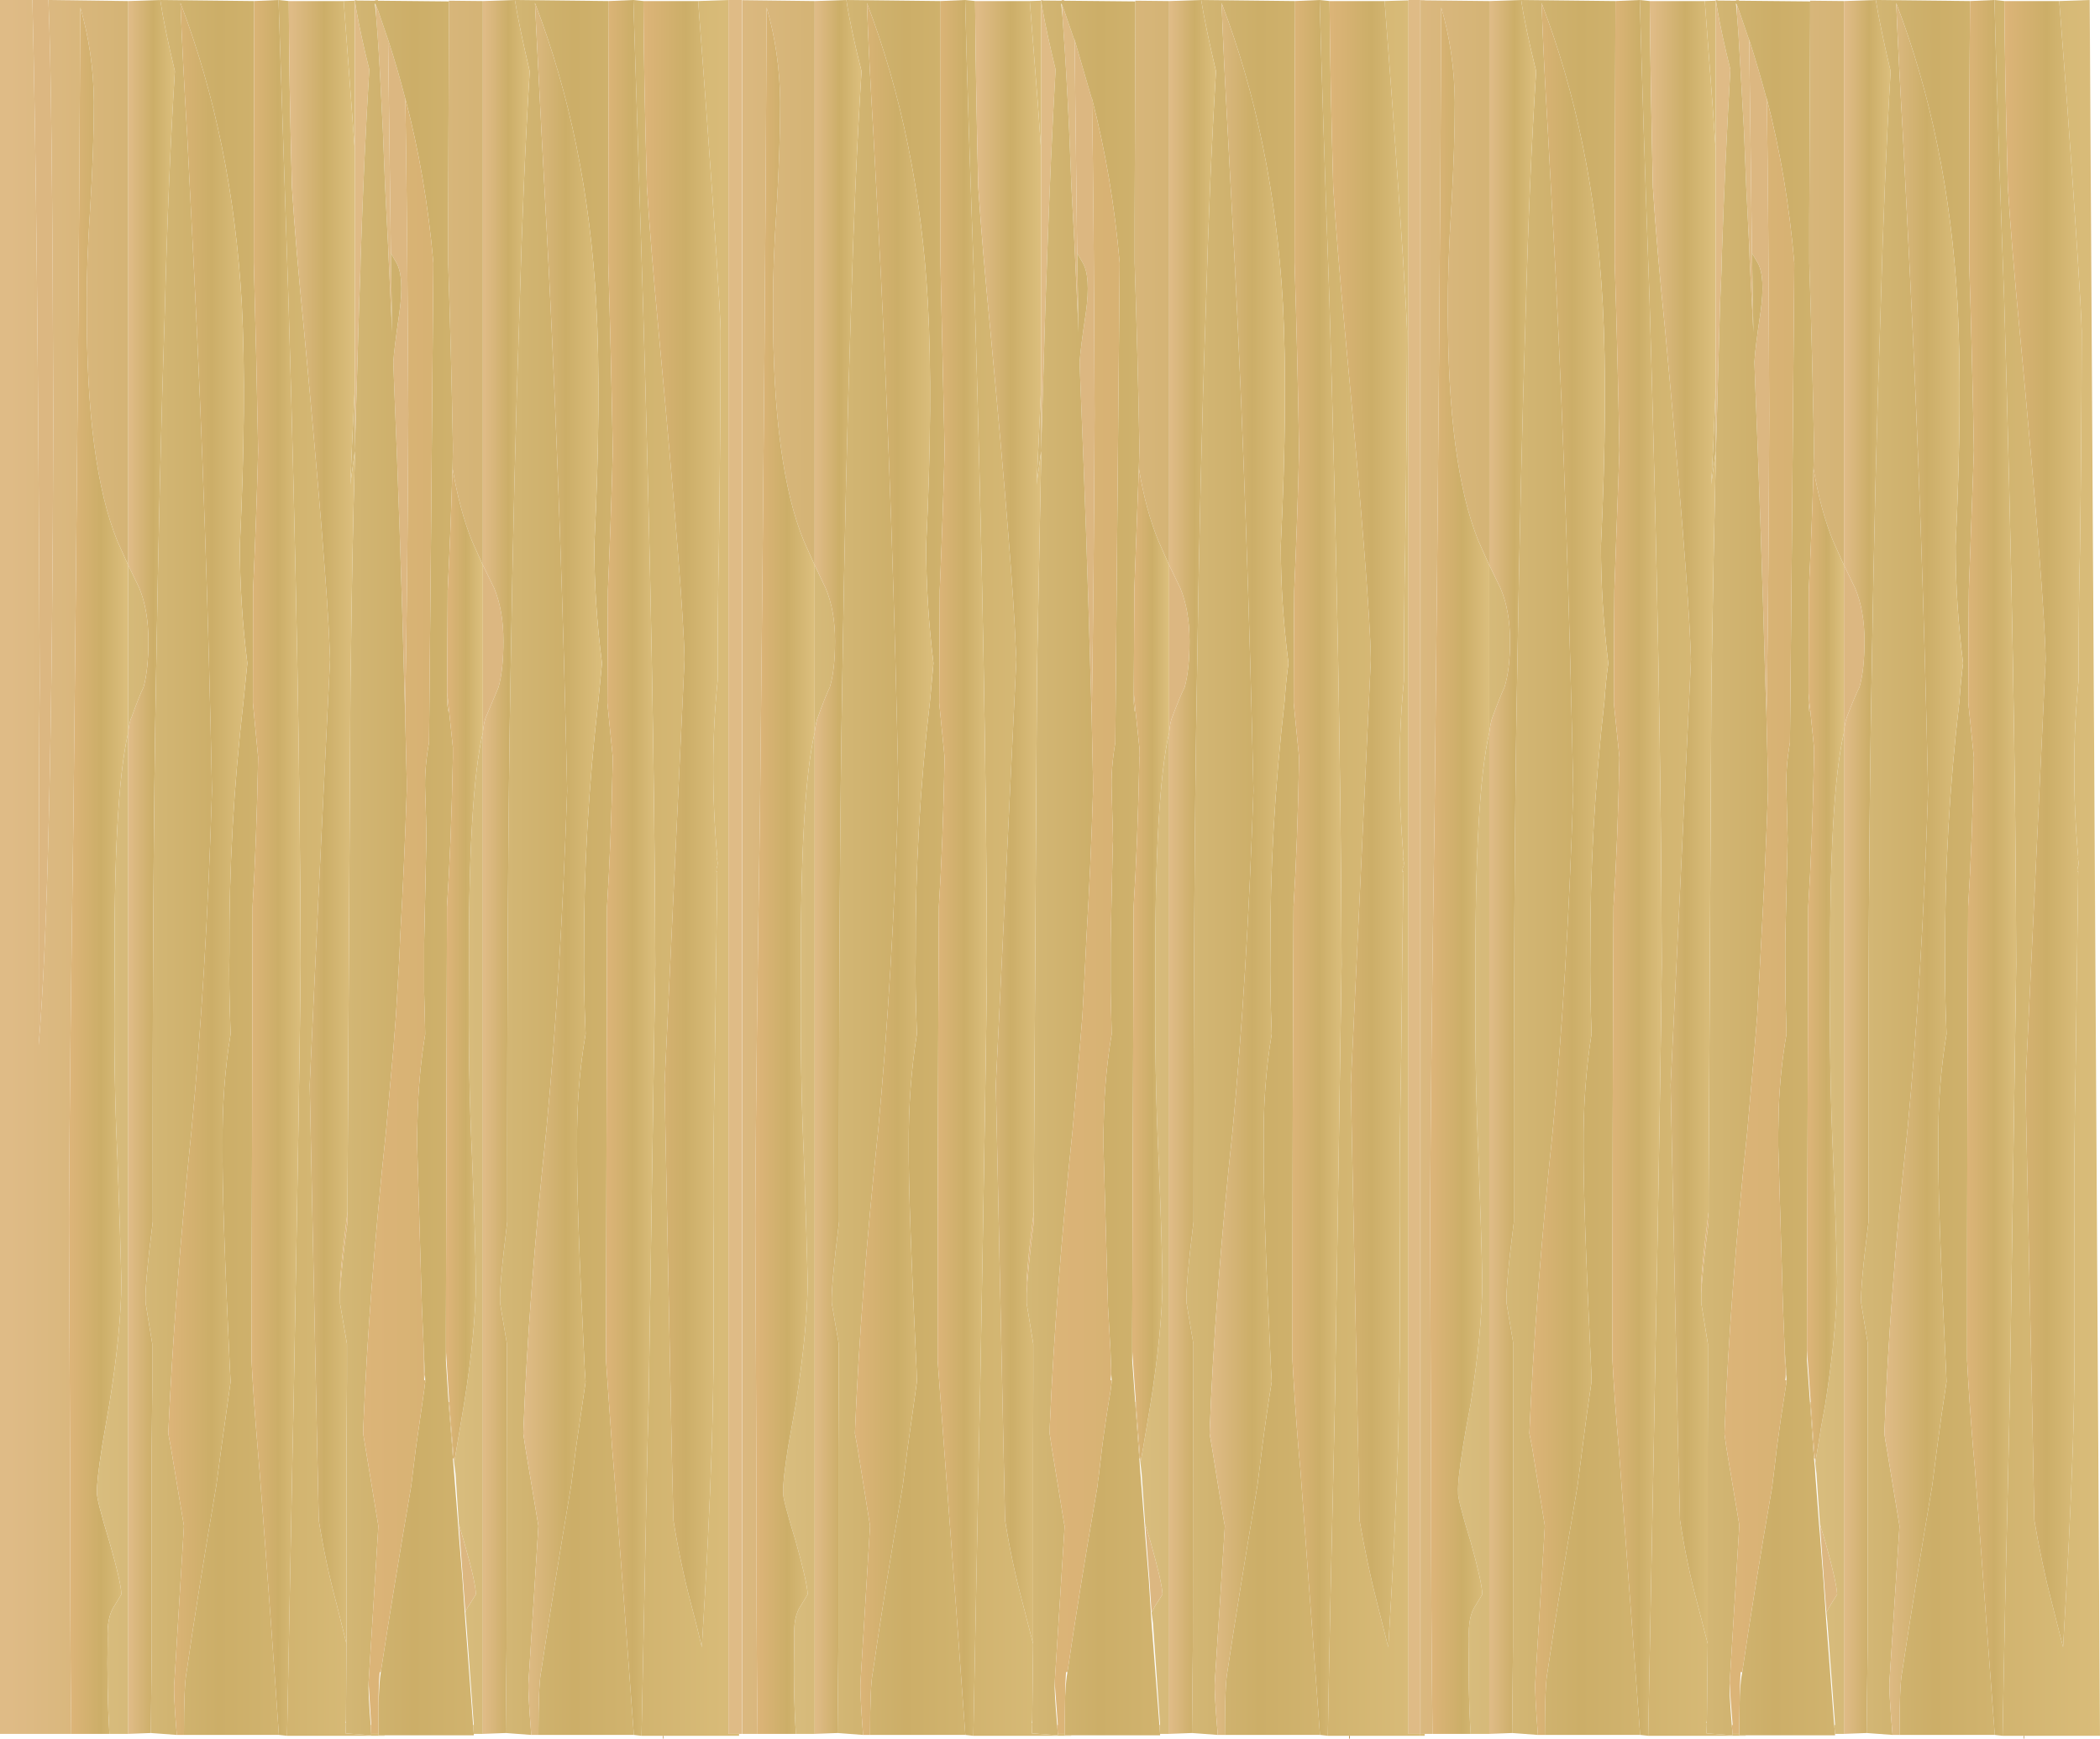 <?xml version="1.0" encoding="UTF-8" standalone="no"?>
<svg xmlns:xlink="http://www.w3.org/1999/xlink" height="499.0px" width="602.8px" xmlns="http://www.w3.org/2000/svg">
  <g transform="matrix(1.0, 0.0, 0.0, 1.0, 301.35, 249.5)">
    <path d="M200.75 -238.1 Q203.4 -229.9 205.7 -221.3 L205.8 -221.2 Q206.3 -189.55 206.5 -130.55 206.35 -84.15 205.8 -48.35 L205.7 -44.2 205.4 -52.95 Q204.2 -96.95 202.45 -139.95 L202.25 -145.6 Q202.45 -149.5 204.0 -159.8 205.45 -170.15 203.15 -174.15 L201.55 -176.85 200.75 -238.1 M210.95 138.0 L211.35 143.7 211.4 145.0 211.15 146.45 211.1 146.65 210.95 138.0 M7.1 -238.1 L12.0 -221.3 12.1 -221.2 Q12.65 -189.55 12.85 -130.55 12.65 -84.15 12.1 -48.35 L12.0 -44.2 11.75 -52.95 Q10.55 -96.95 8.75 -139.95 L8.55 -145.6 Q8.8 -149.5 10.35 -159.8 11.8 -170.15 9.4 -174.15 L7.85 -176.85 7.1 -238.1 M17.4 138.0 L17.65 143.7 17.65 145.0 17.45 146.45 17.4 138.0 M34.25 -39.25 L34.25 -87.3 37.45 -80.7 Q40.1 -74.3 40.1 -65.5 40.1 -57.3 38.7 -52.25 37.45 -49.85 35.15 -43.75 34.55 -42.45 34.25 -39.25 M227.95 -39.25 L227.95 -87.3 231.15 -80.7 Q233.85 -74.3 233.85 -65.5 233.85 -57.3 232.4 -52.25 231.15 -49.85 228.8 -43.75 228.25 -42.45 227.95 -39.25 M222.9 213.3 L222.2 203.9 221.05 187.9 222.6 193.0 Q225.85 204.65 226.0 208.1 L224.0 211.3 222.9 213.3 M29.2 213.3 L28.6 203.9 27.35 187.9 28.9 193.0 Q32.2 204.65 32.35 208.1 L30.3 211.3 29.2 213.3 M-292.05 -249.5 L-287.45 -249.5 Q-286.35 -225.35 -286.05 -130.55 -286.4 5.85 -290.25 50.45 -290.2 -41.65 -289.95 -52.55 -290.5 -187.85 -292.05 -249.5 M-189.95 -238.1 Q-187.25 -229.9 -185.05 -221.3 L-185.0 -221.2 Q-184.45 -189.55 -184.15 -130.55 -184.35 -84.15 -185.0 -48.35 L-185.05 -44.2 -185.3 -52.95 Q-186.45 -96.95 -188.25 -139.95 L-188.45 -145.6 Q-188.2 -149.5 -186.7 -159.8 -185.25 -170.15 -187.6 -174.15 L-189.15 -176.85 -189.95 -238.1 M-179.7 138.0 L-179.45 143.7 -179.35 145.0 -179.6 146.45 -179.7 138.0 M-162.75 -39.25 L-162.75 -87.3 -159.5 -80.7 Q-156.85 -74.3 -156.85 -65.5 -156.85 -57.3 -158.25 -52.25 L-161.85 -43.75 Q-162.45 -42.45 -162.75 -39.25 M-167.75 213.3 L-168.45 203.9 -169.65 187.9 -168.15 193.0 Q-164.8 204.65 -164.75 208.1 L-166.75 211.3 Q-167.35 212.15 -167.75 213.3" fill="#dcb781" fill-rule="evenodd" stroke="none"/>
    <path d="M107.6 248.15 L107.6 248.7 106.35 248.7 106.35 248.15 106.4 248.15 107.6 248.15 M106.15 248.7 L86.1 248.7 85.9 248.7 79.8 248.7 Q80.4 213.3 81.55 165.95 L81.85 152.35 83.75 27.35 Q83.5 -53.1 80.25 -163.45 78.25 -219.2 77.45 -249.5 L80.3 -249.2 Q80.45 -227.45 81.35 -195.85 82.5 -178.05 84.65 -155.0 91.9 -78.0 92.15 -60.25 L86.4 61.85 88.5 165.95 88.9 186.85 Q91.0 199.1 94.05 211.0 L97.15 223.25 Q99.1 191.65 99.95 165.95 L100.5 138.0 100.5 106.7 Q100.15 91.05 100.85 54.15 101.25 12.4 101.55 0.85 L101.55 0.55 101.25 0.85 Q101.25 -0.8 101.55 -0.8 L101.65 -1.85 Q101.3 -3.4 101.55 -3.4 99.2 -29.7 101.65 -54.15 101.65 -76.45 102.0 -91.25 102.45 -122.6 102.55 -154.45 102.25 -164.8 98.35 -219.2 L96.1 -249.2 102.95 -249.4 102.95 248.15 106.15 248.15 106.15 248.7 M77.55 248.45 L50.25 248.45 Q50.25 234.1 50.95 230.4 54.35 207.8 59.6 176.8 L60.95 165.95 Q62.15 156.6 63.7 147.05 L63.5 143.6 Q61.15 95.55 61.4 79.35 61.15 62.4 63.7 47.25 63.15 33.15 63.3 23.9 63.15 -11.4 67.4 -48.3 67.8 -54.15 68.5 -59.15 66.3 -76.15 66.3 -92.9 68.35 -134.8 66.9 -162.4 64.2 -209.65 49.3 -248.65 49.9 -232.75 51.1 -211.25 L53.2 -171.7 Q56.8 -98.45 58.45 -22.55 56.65 30.8 52.45 75.15 47.35 122.65 45.85 161.9 L46.55 165.95 Q50.05 187.95 50.25 188.45 L47.35 233.3 Q47.15 235.95 48.2 248.45 L40.8 247.9 41.05 223.25 41.1 165.95 Q41.1 149.1 41.2 149.2 L41.2 136.15 39.25 124.5 Q38.9 120.25 41.25 101.15 41.2 1.6 42.25 -55.7 43.1 -114.1 44.75 -159.75 45.85 -199.05 47.7 -229.05 44.7 -241.75 43.45 -249.5 L70.4 -249.2 Q70.25 -220.0 70.25 -174.1 71.1 -147.8 71.55 -120.2 71.1 -101.1 70.15 -80.15 70.0 -65.05 70.0 -47.75 L71.55 -32.1 Q71.1 -7.15 69.95 10.65 69.65 70.1 69.65 140.95 70.25 152.45 71.35 165.95 L71.9 172.0 77.55 248.45 M34.25 248.15 L31.65 248.15 31.45 245.6 31.65 245.6 29.6 216.3 29.2 213.3 30.3 211.3 32.35 208.1 Q32.2 204.65 28.9 193.0 L27.35 187.9 26.35 173.4 26.0 170.4 26.8 165.95 28.9 153.45 Q32.2 132.75 32.35 118.4 32.15 105.35 31.2 82.55 30.05 58.4 30.3 31.3 30.05 -20.95 34.25 -39.25 L34.25 248.15" fill="url(#gradient0)" fill-rule="evenodd" stroke="none"/>
    <path d="M79.8 248.7 L77.55 248.45 71.9 172.0 71.35 165.95 Q70.25 152.45 69.65 140.95 69.65 70.1 69.95 10.65 71.1 -7.15 71.55 -32.1 L70.0 -47.75 Q70.0 -65.05 70.15 -80.15 71.1 -101.1 71.55 -120.2 71.1 -147.8 70.25 -174.1 70.25 -220.0 70.4 -249.2 L77.45 -249.5 Q78.25 -219.2 80.25 -163.45 83.5 -53.1 83.75 27.35 L81.85 152.35 81.55 165.95 Q80.4 213.3 79.8 248.7" fill="url(#gradient1)" fill-rule="evenodd" stroke="none"/>
    <path d="M-2.5 -249.3 L-2.5 -249.35 -2.5 -249.5 -2.05 -249.5 -2.05 -249.35 -2.5 -249.35 -2.05 -246.55 Q-0.8 -239.65 1.65 -229.55 0.25 -205.2 -0.8 -174.95 L-0.9 -171.9 -1.25 -162.55 -2.5 -120.25 -2.5 -138.45 -2.5 -206.3 -2.5 -249.3 M3.4 -249.3 L3.4 -249.5 4.1 -249.5 4.1 -249.3 3.4 -249.3 M24.55 -249.1 L24.55 -249.3 34.25 -249.2 34.25 -87.3 31.2 -94.2 Q27.6 -102.8 25.55 -115.1 L25.7 -120.1 25.7 -121.85 Q25.2 -148.5 24.35 -173.95 L24.35 -176.9 24.35 -178.85 24.35 -180.75 24.35 -181.35 24.35 -181.95 24.35 -182.55 24.35 -183.15 24.35 -183.75 24.35 -184.35 24.35 -184.85 24.35 -185.45 24.35 -186.0 24.35 -186.55 24.35 -187.1 24.55 -244.85 24.55 -246.35 24.55 -249.1 M3.65 -244.6 L3.45 -248.25 4.1 -246.55 6.95 -238.25 7.1 -238.1 7.85 -176.85 8.25 -154.2 7.3 -174.5 7.1 -178.95 6.2 -195.85 5.55 -212.15 Q4.65 -231.05 4.0 -239.3 L3.65 -244.6" fill="url(#gradient2)" fill-rule="evenodd" stroke="none"/>
    <path d="M31.65 248.15 L31.65 248.55 6.15 248.55 4.25 248.55 4.25 248.15 4.25 245.6 4.4 237.25 Q4.65 232.45 5.05 230.5 L5.05 230.45 Q8.35 207.85 13.7 176.9 13.8 175.45 14.05 174.05 L14.05 174.0 15.0 165.95 Q16.05 157.8 17.45 149.55 L17.75 147.2 17.75 146.6 17.75 146.5 17.65 145.0 17.65 143.7 17.4 138.0 16.7 125.6 15.4 79.45 15.4 78.75 15.4 77.75 15.4 77.55 15.4 76.5 15.4 75.6 15.4 75.4 15.6 68.1 Q16.05 57.3 17.75 47.35 L17.7 44.95 17.45 35.2 17.45 25.15 17.45 24.0 17.45 21.55 17.45 21.05 18.05 -6.55 18.05 -6.8 18.15 -8.35 17.75 -22.4 Q17.5 -28.85 18.8 -36.4 L19.3 -93.15 20.05 -174.0 Q17.9 -198.8 12.1 -221.2 L12.0 -221.3 7.1 -238.1 6.95 -238.25 4.1 -246.55 3.45 -248.25 3.25 -248.55 3.65 -244.6 4.0 -239.3 Q4.65 -231.05 5.55 -212.15 L6.2 -195.85 7.1 -178.95 7.3 -174.5 8.25 -154.2 7.85 -176.85 9.4 -174.15 Q11.8 -170.15 10.35 -159.8 8.8 -149.5 8.55 -145.6 L8.75 -139.95 Q10.55 -96.95 11.75 -52.95 L12.0 -44.2 12.4 -25.4 12.4 -24.2 12.4 -22.45 Q11.75 -1.05 10.55 18.85 L9.9 31.95 9.35 42.0 8.55 51.8 6.5 75.25 Q1.65 121.35 0.0 159.65 L-0.05 162.0 0.55 165.95 4.1 187.8 4.25 188.55 1.4 233.45 Q1.25 235.7 2.1 245.6 L2.3 248.15 2.3 248.55 -5.15 248.0 -5.05 245.05 -5.05 244.1 -4.8 222.3 -4.8 220.9 -4.8 220.4 -4.8 212.3 -4.8 208.9 -4.8 207.5 -4.8 206.1 -4.8 204.8 -4.8 203.5 -4.8 202.25 -4.8 201.0 -4.8 199.8 -4.8 198.65 -4.8 197.5 -4.8 196.35 -4.8 195.25 -4.8 194.25 -4.8 193.85 -4.8 193.5 -4.8 193.15 -4.8 192.8 -4.8 192.45 -4.8 192.1 -4.8 191.8 -4.8 191.45 -4.8 191.1 -4.8 190.8 -4.8 190.45 -4.8 190.15 -4.8 189.8 -4.8 189.5 -4.8 189.15 -4.8 188.9 -4.8 188.55 -4.8 188.3 -4.8 187.95 -4.8 187.7 -4.8 187.35 -4.8 187.1 -4.8 186.75 -4.8 186.5 -4.8 186.15 -4.8 185.9 -4.8 185.55 -4.8 185.3 -4.8 185.0 -4.8 184.75 -4.8 184.45 -4.8 184.2 -4.8 183.9 -4.8 183.65 -4.8 183.4 -4.8 183.1 -4.8 182.85 -4.8 182.55 -4.8 182.3 -4.8 182.05 -4.8 181.8 -4.8 181.6 -4.8 181.3 -4.8 181.1 -4.8 180.8 -4.8 180.6 -4.8 180.05 -4.8 179.35 -4.8 178.15 -4.8 177.5 -4.8 176.95 -4.8 176.45 -4.8 175.95 -4.8 175.45 -4.8 175.05 -4.8 174.6 -4.8 174.15 -4.8 173.8 -4.8 173.35 -4.8 172.95 -4.8 172.55 -4.8 172.15 -4.8 171.75 -4.8 171.4 -4.8 170.95 -4.8 170.5 -4.8 170.15 -4.8 169.4 -4.8 168.7 -4.8 168.05 -4.8 167.45 -4.8 166.75 -4.75 146.35 -4.75 136.25 -6.65 124.6 -6.65 121.7 -6.65 121.65 Q-6.4 115.7 -4.6 101.25 L-4.6 98.3 -4.6 97.5 -4.6 96.7 -4.6 95.85 -4.6 95.1 -4.6 94.3 -4.6 93.5 -3.7 -53.85 -3.65 -58.55 -2.5 -117.55 -2.5 -120.0 -3.8 -110.45 -3.25 -121.95 -2.5 -138.45 -2.5 -120.25 -1.25 -162.55 -0.9 -171.9 -0.8 -174.95 Q0.25 -205.2 1.65 -229.55 -0.8 -239.65 -2.05 -246.55 L-2.5 -249.35 -2.05 -249.35 3.4 -249.3 4.1 -249.3 24.55 -249.1 24.55 -246.35 24.55 -244.85 24.35 -187.1 24.35 -186.55 24.35 -186.0 24.35 -185.45 24.35 -184.85 24.35 -184.35 24.35 -183.75 24.35 -183.15 24.35 -182.55 24.35 -181.95 24.35 -181.35 24.35 -180.75 24.35 -178.85 24.35 -176.9 24.35 -173.95 Q25.2 -148.5 25.7 -121.85 L25.7 -120.1 25.55 -115.1 25.45 -112.55 24.25 -80.0 24.25 -78.3 24.1 -51.05 24.1 -50.6 24.1 -47.65 24.3 -45.4 24.6 -45.5 25.7 -34.95 25.65 -32.5 25.7 -32.0 Q25.2 -7.0 24.05 10.75 L24.05 12.5 23.65 131.8 23.65 132.85 23.65 133.85 23.65 134.9 23.65 136.0 23.65 137.05 23.65 138.1 23.65 141.05 24.5 152.85 25.45 165.95 25.7 169.1 25.9 172.1 26.0 173.35 27.15 187.95 27.35 190.85 28.4 203.85 29.2 216.25 31.45 245.6 31.65 248.15" fill="url(#gradient3)" fill-rule="evenodd" stroke="none"/>
    <path d="M40.8 247.9 L34.25 248.15 34.25 -39.25 Q34.55 -42.45 35.15 -43.75 37.45 -49.85 38.7 -52.25 40.1 -57.3 40.1 -65.5 40.1 -74.3 37.45 -80.7 L34.25 -87.3 34.25 -249.2 43.45 -249.5 Q44.7 -241.75 47.7 -229.05 45.85 -199.05 44.75 -159.75 43.1 -114.1 42.25 -55.7 41.2 1.6 41.25 101.15 38.9 120.25 39.25 124.5 L41.2 136.15 41.2 149.2 Q41.1 149.1 41.1 165.95 L41.05 223.25 40.8 247.9" fill="url(#gradient4)" fill-rule="evenodd" stroke="none"/>
    <path d="M50.25 248.45 L48.2 248.45 Q47.15 235.95 47.35 233.3 L50.25 188.45 Q50.05 187.95 46.55 165.95 L45.85 161.9 Q47.35 122.65 52.45 75.15 56.65 30.8 58.45 -22.55 56.8 -98.45 53.2 -171.7 L51.1 -211.25 Q49.9 -232.75 49.3 -248.65 64.2 -209.65 66.9 -162.4 68.35 -134.8 66.3 -92.9 66.3 -76.15 68.5 -59.15 67.8 -54.15 67.4 -48.3 63.15 -11.4 63.3 23.9 63.15 33.15 63.7 47.25 61.15 62.4 61.4 79.35 61.15 95.55 63.5 143.6 L63.7 147.05 Q62.15 156.6 60.95 165.95 L59.6 176.8 Q54.35 207.8 50.95 230.4 50.25 234.1 50.25 248.45" fill="url(#gradient5)" fill-rule="evenodd" stroke="none"/>
    <path d="M102.95 -249.4 L102.95 -249.5 106.15 -249.5 106.15 248.15 102.95 248.15 102.95 -249.4 M106.35 -249.5 L107.6 -249.5 107.6 -249.4 106.4 -249.45 106.4 248.15 106.35 248.15 106.35 -249.5" fill="url(#gradient6)" fill-rule="evenodd" stroke="none"/>
    <path d="M80.3 -249.2 L96.1 -249.2 98.35 -219.2 Q102.25 -164.8 102.55 -154.45 102.45 -122.6 102.0 -91.25 101.65 -76.45 101.65 -54.15 99.2 -29.7 101.55 -3.4 101.3 -3.4 101.65 -1.85 L101.55 -0.8 Q101.25 -0.8 101.25 0.85 L101.55 0.55 101.55 0.85 Q101.25 12.4 100.85 54.15 100.15 91.05 100.5 106.7 L100.5 138.0 99.95 165.95 Q99.1 191.65 97.15 223.25 L94.05 211.0 Q91.0 199.1 88.9 186.85 L88.5 165.95 86.4 61.85 92.15 -60.25 Q91.9 -78.0 84.65 -155.0 82.5 -178.05 81.35 -195.85 80.45 -227.45 80.3 -249.2" fill="url(#gradient7)" fill-rule="evenodd" stroke="none"/>
    <path d="M25.55 -115.1 Q27.6 -102.8 31.2 -94.2 L34.25 -87.3 34.25 -39.25 Q30.05 -20.95 30.3 31.3 30.05 58.4 31.2 82.55 32.15 105.35 32.35 118.4 32.2 132.75 28.9 153.45 L26.8 165.95 26.0 170.4 25.9 169.15 25.7 165.95 24.7 152.95 23.65 138.1 23.65 137.05 23.65 136.0 23.65 134.9 23.65 133.85 23.65 132.85 23.65 131.8 24.05 12.5 24.05 10.75 Q25.2 -7.0 25.7 -32.0 L25.65 -32.5 25.7 -34.95 24.6 -45.5 24.4 -47.6 24.1 -50.6 24.1 -51.05 24.25 -78.3 24.25 -80.0 25.45 -112.55 25.55 -115.1" fill="url(#gradient8)" fill-rule="evenodd" stroke="none"/>
    <path d="M12.1 -221.2 Q17.9 -198.8 20.05 -174.0 L19.3 -93.15 18.8 -36.4 Q17.5 -28.85 17.75 -22.4 L18.15 -8.35 18.05 -6.8 18.05 -6.55 17.45 21.05 17.45 21.55 17.45 24.0 17.45 25.15 17.45 35.2 17.7 44.95 17.75 47.35 Q16.05 57.3 15.6 68.1 L15.4 75.4 15.4 75.6 15.4 76.5 15.4 77.55 15.4 77.75 15.4 78.75 15.4 79.45 16.7 125.6 17.4 138.0 17.45 146.45 17.45 146.65 17.75 146.6 17.75 147.2 17.45 149.55 Q16.05 157.8 15.0 165.95 L14.05 174.0 14.05 174.05 Q13.8 175.45 13.7 176.9 8.35 207.85 5.05 230.45 L4.65 230.4 4.65 230.45 Q4.45 233.0 4.4 237.25 L4.25 245.6 4.25 248.15 2.3 248.15 2.1 245.6 2.3 245.6 1.4 233.45 4.25 188.55 4.1 187.8 0.55 165.95 -0.05 162.0 0.0 159.65 Q1.65 121.35 6.5 75.25 L8.55 51.8 9.35 42.0 9.9 31.95 10.55 18.85 Q11.75 -1.05 12.4 -22.45 L12.4 -24.2 12.4 -25.4 12.0 -44.2 12.1 -48.35 Q12.65 -84.15 12.85 -130.55 12.65 -189.55 12.1 -221.2 M24.1 -50.6 L24.4 -47.6 24.6 -45.5 24.3 -45.4 24.1 -47.65 24.1 -50.6 M24.7 152.95 L25.7 165.95 25.9 169.15 25.7 169.1 25.45 165.95 24.5 152.85 24.7 152.95 M-4.6 98.3 L-4.6 101.25 Q-6.4 115.7 -6.65 121.65 -7.05 117.4 -4.6 98.3" fill="url(#gradient9)" fill-rule="evenodd" stroke="none"/>
    <path d="M86.1 248.7 L86.1 249.5 85.9 249.5 85.9 248.7 86.1 248.7" fill="url(#gradient10)" fill-rule="evenodd" stroke="none"/>
    <path d="M6.15 248.55 L6.15 248.7 -21.95 248.7 -20.35 165.95 -20.05 152.35 Q-18.25 53.6 -18.05 27.35 -18.25 -53.1 -21.55 -163.45 -23.6 -219.2 -24.3 -249.5 L-21.45 -249.2 Q-21.3 -227.45 -20.55 -195.85 -19.35 -178.05 -17.1 -155.0 -10.55 -84.95 -9.8 -63.9 L-9.6 -60.25 -12.95 9.2 -15.5 61.85 -13.3 165.95 -12.85 186.85 Q-10.9 199.1 -7.7 211.0 L-4.8 222.3 -5.05 244.1 -5.15 245.05 -5.05 245.05 -5.15 248.0 2.3 248.55 2.3 248.15 4.25 248.15 4.25 248.55 6.15 248.55 M-24.25 248.45 L-51.6 248.45 Q-51.6 234.1 -50.8 230.4 -47.55 207.8 -42.2 176.8 L-40.8 165.95 -38.15 147.05 -38.25 143.6 Q-40.6 95.55 -40.5 79.35 -40.6 62.4 -38.15 47.25 -38.7 33.15 -38.5 23.9 -38.7 -11.4 -34.4 -48.3 L-33.4 -59.15 Q-35.5 -76.15 -35.5 -92.9 -33.5 -134.8 -35.0 -162.4 -37.6 -209.65 -52.5 -248.65 -51.95 -232.75 -50.65 -211.25 L-48.55 -171.7 Q-44.95 -98.45 -43.45 -22.55 -45.15 30.8 -49.3 75.15 -54.35 122.65 -55.95 161.9 L-55.2 165.95 -51.6 188.45 -54.35 233.3 Q-54.55 235.95 -53.6 248.45 L-60.95 247.9 -60.7 223.25 -60.7 165.95 -60.6 149.2 -60.6 136.15 -62.6 124.5 Q-62.85 120.25 -60.5 101.15 -60.6 1.6 -59.55 -55.7 -58.65 -114.1 -57.1 -159.75 -55.95 -199.05 -54.05 -229.05 -57.25 -241.75 -58.4 -249.5 L-31.35 -249.2 -31.4 -174.1 -30.2 -120.2 Q-30.7 -101.1 -31.6 -80.15 L-31.75 -47.75 -30.2 -32.1 Q-30.7 -7.15 -31.85 10.65 -32.2 70.1 -32.2 140.95 L-30.35 165.95 -29.9 172.0 Q-26.6 215.55 -24.25 248.45 M-67.5 248.15 L-72.9 248.15 Q-73.7 235.2 -73.35 220.85 -73.7 214.45 -71.45 211.3 L-69.5 208.1 Q-69.65 204.65 -72.9 193.0 -76.75 180.5 -76.55 178.9 -76.7 175.8 -75.15 165.95 L-72.9 153.45 Q-69.65 132.75 -69.5 118.4 -69.8 105.35 -70.6 82.55 -71.7 58.4 -71.45 31.3 -71.7 -20.95 -67.5 -39.25 L-67.5 -87.3 -64.35 -80.7 Q-61.65 -74.3 -61.65 -65.5 -61.65 -57.3 -63.15 -52.25 -64.35 -49.85 -66.55 -43.75 -67.15 -42.45 -67.5 -39.25 L-67.5 248.15 M-5.75 -249.2 L-2.5 -249.3 -2.5 -206.3 -3.4 -219.2 -5.75 -249.2" fill="url(#gradient11)" fill-rule="evenodd" stroke="none"/>
    <path d="M-119.55 -249.5 L-116.65 -249.2 Q-116.55 -227.45 -115.65 -195.85 -114.5 -178.05 -112.35 -155.0 -105.2 -78.0 -104.85 -60.25 L-110.6 61.85 -108.55 165.95 -108.05 186.85 Q-106.1 199.1 -102.95 211.0 -101.3 217.15 -99.9 223.25 -97.9 191.65 -97.05 165.95 -96.6 151.0 -96.5 138.0 L-96.5 106.7 Q-96.85 91.05 -96.15 54.15 L-95.45 0.85 -95.45 0.55 -95.7 0.85 Q-95.7 -0.8 -95.45 -0.8 L-95.35 -1.85 Q-95.65 -3.4 -95.45 -3.4 -97.85 -29.7 -95.35 -54.15 -95.35 -76.45 -95.0 -91.25 -94.55 -122.6 -94.5 -154.45 -94.75 -164.8 -98.7 -219.2 L-100.95 -249.2 -92.25 -249.5 -92.25 248.15 -89.2 248.15 -89.2 248.7 -110.9 248.7 -111.05 248.7 -117.2 248.7 -115.5 165.95 -115.15 152.35 -113.25 27.35 Q-113.5 -53.1 -116.8 -163.45 L-119.55 -249.5 M-119.4 248.45 L-146.8 248.45 Q-146.8 234.1 -146.05 230.4 -142.65 207.8 -137.4 176.8 L-136.0 165.95 -133.25 147.05 -133.5 143.6 Q-135.9 95.55 -135.7 79.35 -135.9 62.4 -133.25 47.25 -133.85 33.15 -133.7 23.9 -133.85 -11.4 -129.6 -48.3 L-128.55 -59.15 Q-130.75 -76.15 -130.75 -92.9 -128.7 -134.8 -130.2 -162.4 -132.8 -209.65 -147.8 -248.65 L-145.9 -211.25 -143.8 -171.7 Q-140.15 -98.45 -138.55 -22.55 -140.35 30.8 -144.55 75.15 -149.65 122.65 -151.15 161.9 L-150.55 165.95 -146.8 188.45 -149.65 233.3 Q-149.85 235.95 -148.85 248.45 L-156.2 247.9 -155.95 223.25 -155.9 165.95 -155.85 149.2 -155.85 136.15 -157.8 124.5 Q-158.1 120.25 -155.75 101.15 -155.85 1.6 -154.8 -55.7 -153.85 -114.1 -152.25 -159.75 -151.15 -199.05 -149.3 -229.05 -152.3 -241.75 -153.55 -249.5 L-126.6 -249.2 -126.75 -174.1 Q-125.95 -147.8 -125.45 -120.2 -125.95 -101.1 -126.85 -80.15 L-127.0 -47.75 -125.45 -32.1 Q-125.95 -7.15 -127.1 10.65 L-127.4 140.95 -125.65 165.95 -125.15 172.0 Q-121.8 215.55 -119.4 248.45 M-162.75 248.15 L-165.35 248.15 -165.55 245.6 -165.35 245.6 -167.5 216.3 -167.75 213.3 Q-167.35 212.15 -166.75 211.3 L-164.75 208.1 Q-164.8 204.65 -168.15 193.0 L-169.65 187.9 -170.6 173.4 -171.0 170.4 -170.25 165.95 -168.15 153.45 Q-164.8 132.75 -164.75 118.4 -164.9 105.35 -165.85 82.55 -167.0 58.4 -166.75 31.3 -167.0 -20.95 -162.75 -39.25 L-162.75 248.15" fill="url(#gradient12)" fill-rule="evenodd" stroke="none"/>
    <path d="M-92.25 -249.5 L-88.35 -249.5 -88.35 248.15 -89.2 248.15 -92.25 248.15 -92.25 -249.5" fill="url(#gradient13)" fill-rule="evenodd" stroke="none"/>
    <path d="M-116.65 -249.2 L-100.95 -249.2 -98.7 -219.2 Q-94.75 -164.8 -94.5 -154.45 -94.55 -122.6 -95.0 -91.25 -95.35 -76.45 -95.35 -54.15 -97.85 -29.7 -95.45 -3.4 -95.65 -3.4 -95.35 -1.85 L-95.45 -0.8 Q-95.7 -0.8 -95.7 0.85 L-95.45 0.55 -95.45 0.85 -96.15 54.15 Q-96.85 91.05 -96.5 106.7 L-96.5 138.0 Q-96.6 151.0 -97.05 165.95 -97.9 191.65 -99.9 223.25 -101.3 217.15 -102.95 211.0 -106.1 199.1 -108.05 186.85 L-108.55 165.95 -110.6 61.85 -104.85 -60.25 Q-105.2 -78.0 -112.35 -155.0 -114.5 -178.05 -115.65 -195.85 -116.55 -227.45 -116.65 -249.2" fill="url(#gradient14)" fill-rule="evenodd" stroke="none"/>
    <path d="M-117.2 248.7 L-119.4 248.45 Q-121.8 215.55 -125.15 172.0 L-125.65 165.95 -127.4 140.95 -127.1 10.65 Q-125.95 -7.15 -125.45 -32.1 L-127.0 -47.75 -126.85 -80.15 Q-125.95 -101.1 -125.45 -120.2 -125.95 -147.8 -126.75 -174.1 L-126.6 -249.2 -119.55 -249.5 -116.8 -163.45 Q-113.5 -53.1 -113.25 27.35 L-115.15 152.35 -115.5 165.95 -117.2 248.7" fill="url(#gradient15)" fill-rule="evenodd" stroke="none"/>
    <path d="M-156.2 247.9 L-162.75 248.15 -162.75 -39.25 Q-162.45 -42.45 -161.85 -43.75 L-158.25 -52.25 Q-156.85 -57.3 -156.85 -65.5 -156.85 -74.3 -159.5 -80.7 L-162.75 -87.3 -162.75 -249.2 -153.55 -249.5 Q-152.3 -241.75 -149.3 -229.05 -151.15 -199.05 -152.25 -159.75 -153.85 -114.1 -154.8 -55.7 -155.85 1.6 -155.75 101.15 -158.1 120.25 -157.8 124.5 L-155.85 136.15 -155.85 149.2 -155.9 165.95 -155.95 223.25 -156.2 247.9" fill="url(#gradient16)" fill-rule="evenodd" stroke="none"/>
    <path d="M-146.8 248.45 L-148.85 248.45 Q-149.85 235.95 -149.65 233.3 L-146.8 188.45 -150.55 165.95 -151.15 161.9 Q-149.65 122.65 -144.55 75.15 -140.35 30.8 -138.55 -22.55 -140.15 -98.45 -143.8 -171.7 L-145.9 -211.25 -147.8 -248.65 Q-132.8 -209.65 -130.2 -162.4 -128.7 -134.8 -130.75 -92.9 -130.75 -76.15 -128.55 -59.15 L-129.6 -48.3 Q-133.85 -11.4 -133.7 23.9 -133.85 33.15 -133.25 47.25 -135.9 62.4 -135.7 79.35 -135.9 95.55 -133.5 143.6 L-133.25 147.05 -136.0 165.95 -137.4 176.8 Q-142.65 207.8 -146.05 230.4 -146.8 234.1 -146.8 248.45" fill="url(#gradient17)" fill-rule="evenodd" stroke="none"/>
    <path d="M-21.95 248.7 L-24.25 248.45 Q-26.6 215.55 -29.9 172.0 L-30.35 165.95 -32.2 140.95 Q-32.2 70.1 -31.85 10.65 -30.7 -7.15 -30.2 -32.1 L-31.75 -47.75 -31.6 -80.15 Q-30.7 -101.1 -30.2 -120.2 L-31.4 -174.1 -31.35 -249.2 -24.3 -249.5 Q-23.6 -219.2 -21.55 -163.45 -18.25 -53.1 -18.05 27.35 -18.25 53.6 -20.05 152.35 L-20.35 165.95 -21.95 248.7" fill="url(#gradient18)" fill-rule="evenodd" stroke="none"/>
    <path d="M-21.45 -249.2 L-5.75 -249.2 -3.4 -219.2 -2.5 -206.3 -2.5 -138.45 -3.25 -121.95 -3.8 -110.45 -2.5 -120.0 -2.5 -117.55 -3.65 -58.55 -3.7 -53.85 -4.6 93.5 -4.6 94.3 -4.6 95.1 -4.6 95.85 -4.6 96.7 -4.6 97.5 -4.6 98.3 Q-7.05 117.4 -6.65 121.65 L-6.65 121.7 -6.65 124.6 -4.75 136.25 -4.75 146.35 -4.8 166.75 -4.8 167.45 -4.8 168.05 -4.8 168.7 -4.8 169.4 -4.8 170.15 -4.8 170.5 -4.8 170.95 -4.8 171.4 -4.8 171.75 -4.8 172.15 -4.8 172.55 -4.8 172.95 -4.8 173.35 -4.8 173.8 -4.8 174.15 -4.8 174.6 -4.8 175.05 -4.8 175.45 -4.8 175.95 -4.8 176.45 -4.8 176.95 -4.8 177.5 -4.8 178.15 -4.8 179.35 -4.8 180.05 -4.8 180.6 -4.8 180.8 -4.8 181.1 -4.8 181.3 -4.8 181.6 -4.8 181.8 -4.8 182.05 -4.8 182.3 -4.8 182.55 -4.8 182.85 -4.8 183.1 -4.8 183.4 -4.8 183.65 -4.8 183.9 -4.8 184.2 -4.8 184.45 -4.8 184.75 -4.8 185.0 -4.8 185.3 -4.8 185.55 -4.8 185.9 -4.8 186.15 -4.8 186.5 -4.8 186.75 -4.8 187.1 -4.8 187.35 -4.8 187.7 -4.8 187.95 -4.8 188.3 -4.8 188.55 -4.8 188.9 -4.8 189.15 -4.8 189.5 -4.8 189.8 -4.8 190.15 -4.8 190.45 -4.8 190.8 -4.8 191.1 -4.8 191.45 -4.8 191.8 -4.8 192.1 -4.8 192.45 -4.8 192.8 -4.8 193.15 -4.8 193.5 -4.8 193.85 -4.8 194.25 -4.8 195.25 -4.8 196.35 -4.8 197.5 -4.8 198.65 -4.8 199.8 -4.8 201.0 -4.8 202.25 -4.8 203.5 -4.8 204.8 -4.8 206.1 -4.8 207.5 -4.8 208.9 -4.8 212.3 -4.8 220.4 -4.8 220.9 -4.8 222.3 -7.7 211.0 Q-10.9 199.1 -12.85 186.85 L-13.3 165.95 -15.5 61.85 -12.95 9.2 -9.6 -60.25 -9.8 -63.9 Q-10.55 -84.95 -17.1 -155.0 -19.35 -178.05 -20.55 -195.85 -21.3 -227.45 -21.45 -249.2" fill="url(#gradient19)" fill-rule="evenodd" stroke="none"/>
    <path d="M-60.95 247.9 L-67.5 248.15 -67.5 -39.25 Q-67.15 -42.45 -66.55 -43.75 -64.35 -49.85 -63.15 -52.25 -61.65 -57.3 -61.65 -65.5 -61.65 -74.3 -64.35 -80.7 L-67.5 -87.3 -67.5 -249.2 -58.4 -249.5 Q-57.25 -241.75 -54.05 -229.05 -55.95 -199.05 -57.1 -159.75 -58.65 -114.1 -59.55 -55.7 -60.6 1.6 -60.5 101.15 -62.85 120.25 -62.6 124.5 L-60.6 136.15 -60.6 149.2 -60.7 165.95 -60.7 223.25 -60.95 247.9" fill="url(#gradient20)" fill-rule="evenodd" stroke="none"/>
    <path d="M-51.6 248.45 L-53.6 248.45 Q-54.55 235.95 -54.35 233.3 L-51.6 188.45 -55.2 165.95 -55.95 161.9 Q-54.35 122.65 -49.3 75.15 -45.15 30.8 -43.45 -22.55 -44.95 -98.45 -48.55 -171.7 L-50.65 -211.25 Q-51.95 -232.75 -52.5 -248.65 -37.6 -209.65 -35.0 -162.4 -33.5 -134.8 -35.5 -92.9 -35.5 -76.15 -33.4 -59.15 L-34.4 -48.3 Q-38.7 -11.4 -38.5 23.9 -38.7 33.15 -38.15 47.25 -40.6 62.4 -40.5 79.35 -40.6 95.55 -38.25 143.6 L-38.15 147.05 -40.8 165.95 -42.2 176.8 Q-47.55 207.8 -50.8 230.4 -51.6 234.1 -51.6 248.45" fill="url(#gradient21)" fill-rule="evenodd" stroke="none"/>
    <path d="M-83.9 248.15 L-88.3 248.15 -88.3 -249.45 -67.5 -249.2 -67.5 -87.3 -70.6 -94.2 Q-79.55 -115.95 -79.45 -161.1 -79.55 -173.55 -78.4 -190.0 -77.4 -207.3 -77.4 -220.25 -77.55 -234.6 -81.3 -247.35 -81.6 -162.4 -83.2 -16.45 -84.3 53.1 -84.55 99.8 L-84.25 165.95 -84.2 175.7 Q-84.3 213.15 -83.9 248.15" fill="url(#gradient22)" fill-rule="evenodd" stroke="none"/>
    <path d="M-72.9 248.15 L-83.9 248.15 Q-84.3 213.15 -84.2 175.7 L-84.25 165.95 -84.55 99.8 Q-84.3 53.1 -83.2 -16.45 -81.6 -162.4 -81.3 -247.35 -77.55 -234.6 -77.4 -220.25 -77.4 -207.3 -78.4 -190.0 -79.55 -173.55 -79.45 -161.1 -79.55 -115.95 -70.6 -94.2 L-67.5 -87.3 -67.5 -39.25 Q-71.7 -20.95 -71.45 31.3 -71.7 58.4 -70.6 82.55 -69.8 105.35 -69.5 118.4 -69.65 132.75 -72.9 153.45 L-75.15 165.95 Q-76.7 175.8 -76.55 178.9 -76.75 180.5 -72.9 193.0 -69.65 204.65 -69.5 208.1 L-71.45 211.3 Q-73.7 214.45 -73.35 220.85 -73.7 235.2 -72.9 248.15" fill="url(#gradient23)" fill-rule="evenodd" stroke="none"/>
    <path d="M-258.05 247.9 L-264.55 248.15 -264.55 -39.25 Q-264.25 -42.45 -263.55 -43.75 -261.35 -49.85 -260.15 -52.25 -258.75 -57.3 -258.75 -65.5 -258.75 -74.3 -261.35 -80.7 L-264.55 -87.3 -264.55 -249.2 -255.35 -249.5 Q-254.2 -241.75 -251.15 -229.05 -253.05 -199.05 -254.05 -159.75 -255.6 -114.1 -256.55 -55.7 -257.65 1.6 -257.5 101.15 -259.9 120.25 -259.55 124.5 L-257.65 136.15 -257.65 149.2 -257.8 165.95 -257.8 223.25 -258.05 247.9" fill="url(#gradient24)" fill-rule="evenodd" stroke="none"/>
    <path d="M-280.9 248.15 L-301.35 248.15 -301.35 -249.5 -292.05 -249.5 Q-290.5 -187.85 -289.95 -52.55 -290.2 -41.65 -290.25 50.45 -286.4 5.85 -286.05 -130.55 -286.35 -225.35 -287.45 -249.5 L-264.55 -249.2 -264.55 -87.3 -267.65 -94.2 Q-276.55 -115.95 -276.45 -161.1 -276.55 -173.55 -275.45 -190.0 -274.4 -207.3 -274.4 -220.25 -274.55 -234.6 -278.3 -247.35 -278.65 -162.4 -280.25 -16.45 -281.3 53.1 -281.55 99.8 L-281.25 165.95 -281.2 175.7 Q-281.3 213.15 -280.9 248.15" fill="url(#gradient25)" fill-rule="evenodd" stroke="none"/>
    <path d="M-269.95 248.15 L-280.9 248.15 Q-281.3 213.15 -281.2 175.7 L-281.25 165.95 -281.55 99.8 Q-281.3 53.1 -280.25 -16.45 -278.65 -162.4 -278.3 -247.35 -274.55 -234.6 -274.4 -220.25 -274.4 -207.3 -275.45 -190.0 -276.55 -173.55 -276.45 -161.1 -276.55 -115.95 -267.65 -94.2 L-264.55 -87.3 -264.55 -39.25 Q-268.8 -20.95 -268.45 31.3 -268.8 58.4 -267.65 82.55 -266.8 105.35 -266.5 118.4 -266.6 132.75 -269.95 153.45 L-272.1 165.95 Q-273.65 175.8 -273.5 178.9 -273.75 180.5 -269.95 193.0 -266.6 204.65 -266.5 208.1 L-268.45 211.3 Q-270.7 214.45 -270.45 220.85 -270.7 235.2 -269.95 248.15" fill="url(#gradient26)" fill-rule="evenodd" stroke="none"/>
    <path d="M-190.95 248.55 L-190.95 248.7 -218.95 248.7 -217.35 165.95 -217.05 152.35 Q-215.25 53.6 -215.05 27.35 -215.25 -53.1 -218.55 -163.45 L-221.4 -249.5 -218.45 -249.2 Q-218.4 -227.45 -217.55 -195.85 -216.4 -178.05 -214.1 -155.0 -207.55 -84.95 -206.75 -63.9 L-206.6 -60.25 -210.0 9.2 -212.45 61.85 -210.3 165.95 -209.85 186.85 Q-207.9 199.1 -204.7 211.0 L-201.9 222.3 -202.05 244.25 -202.15 245.05 -202.05 245.05 -202.15 248.0 -194.8 248.55 -194.8 248.15 -192.75 248.15 -192.75 248.55 -190.95 248.55 M-221.3 248.45 L-248.55 248.45 Q-248.55 234.1 -247.8 230.4 -244.55 207.8 -239.25 176.8 L-237.8 165.95 -235.15 147.05 -235.35 143.6 Q-237.65 95.55 -237.45 79.35 -237.65 62.4 -235.15 47.25 -235.7 33.15 -235.5 23.9 -235.7 -11.4 -231.45 -48.3 L-230.35 -59.15 Q-232.5 -76.15 -232.5 -92.9 -230.5 -134.8 -231.95 -162.4 -234.65 -209.65 -249.55 -248.65 -248.95 -232.75 -247.65 -211.25 L-245.65 -171.7 Q-242.0 -98.45 -240.5 -22.55 -242.15 30.8 -246.4 75.15 -251.3 122.65 -253.05 161.9 L-252.3 165.95 -248.55 188.45 -251.3 233.3 Q-251.65 235.95 -250.6 248.45 L-258.05 247.9 -257.8 223.25 -257.8 165.95 -257.65 149.2 -257.65 136.15 -259.55 124.5 Q-259.9 120.25 -257.5 101.15 -257.65 1.6 -256.55 -55.7 -255.6 -114.1 -254.05 -159.75 -253.05 -199.05 -251.15 -229.05 -254.2 -241.75 -255.35 -249.5 L-228.4 -249.2 -228.5 -174.1 Q-227.75 -147.8 -227.25 -120.2 -227.75 -101.1 -228.7 -80.15 L-228.75 -47.75 -227.25 -32.1 Q-227.75 -7.15 -228.85 10.65 L-229.15 140.95 Q-228.55 152.45 -227.4 165.95 L-226.9 172.0 Q-223.55 215.55 -221.3 248.45 M-264.55 248.15 L-269.95 248.15 Q-270.7 235.2 -270.45 220.85 -270.7 214.45 -268.45 211.3 L-266.5 208.1 Q-266.6 204.65 -269.95 193.0 -273.75 180.5 -273.5 178.9 -273.65 175.8 -272.1 165.95 L-269.95 153.45 Q-266.6 132.75 -266.5 118.4 -266.8 105.35 -267.65 82.55 -268.8 58.4 -268.45 31.3 -268.8 -20.95 -264.55 -39.25 L-264.55 -87.3 -261.35 -80.7 Q-258.75 -74.3 -258.75 -65.5 -258.75 -57.3 -260.15 -52.25 -261.35 -49.85 -263.55 -43.75 -264.25 -42.45 -264.55 -39.25 L-264.55 248.15 M-202.7 -249.2 L-199.5 -249.3 -199.5 -206.3 -200.45 -219.2 -202.7 -249.2" fill="url(#gradient27)" fill-rule="evenodd" stroke="none"/>
    <path d="M-248.55 248.45 L-250.6 248.45 Q-251.65 235.95 -251.3 233.3 L-248.55 188.45 -252.3 165.95 -253.05 161.9 Q-251.3 122.65 -246.4 75.15 -242.15 30.8 -240.5 -22.55 -242.0 -98.45 -245.65 -171.7 L-247.65 -211.25 Q-248.95 -232.75 -249.55 -248.65 -234.65 -209.65 -231.95 -162.4 -230.5 -134.8 -232.5 -92.9 -232.5 -76.15 -230.35 -59.15 L-231.45 -48.3 Q-235.7 -11.4 -235.5 23.9 -235.7 33.15 -235.15 47.25 -237.65 62.4 -237.45 79.35 -237.65 95.55 -235.35 143.6 L-235.15 147.05 -237.8 165.95 -239.25 176.8 Q-244.55 207.8 -247.8 230.4 -248.55 234.1 -248.55 248.45" fill="url(#gradient28)" fill-rule="evenodd" stroke="none"/>
    <path d="M-199.5 -249.35 L-199.5 -249.5 -199.05 -249.5 -199.05 -249.35 -199.5 -249.35 M-193.65 -249.3 L-193.65 -249.5 -192.85 -249.5 -192.85 -249.3 -193.65 -249.3 M-172.5 -249.1 L-172.5 -249.3 -162.75 -249.2 -162.75 -87.3 -165.85 -94.2 Q-169.35 -102.8 -171.45 -115.1 L-171.35 -120.1 -171.35 -121.85 Q-171.85 -148.5 -172.7 -173.95 L-172.7 -176.9 -172.7 -178.85 -172.7 -180.75 -172.7 -181.35 -172.7 -181.95 -172.7 -182.55 -172.7 -183.15 -172.7 -183.75 -172.7 -184.35 -172.7 -184.85 -172.7 -185.45 -172.7 -186.0 -172.7 -186.55 -172.7 -187.1 -172.5 -244.85 -172.5 -246.35 -172.5 -249.1 M-193.35 -244.6 L-193.55 -248.25 -192.85 -246.55 -190.0 -238.25 -189.95 -238.1 -189.15 -176.85 -188.8 -154.2 -189.75 -174.5 -189.95 -178.95 -190.8 -195.85 -191.45 -212.15 Q-192.35 -231.05 -192.95 -239.3 L-193.35 -244.6 M-199.5 -249.3 L-199.05 -246.55 Q-197.85 -239.65 -195.35 -229.55 -196.85 -205.2 -197.85 -174.95 L-197.9 -171.9 -198.25 -162.55 -199.5 -120.25 -199.5 -138.45 -199.5 -206.3 -199.5 -249.3" fill="url(#gradient29)" fill-rule="evenodd" stroke="none"/>
    <path d="M-165.35 248.15 L-165.35 248.55 -190.95 248.55 -192.75 248.55 -192.75 248.15 -192.75 245.6 -192.7 240.25 Q-192.5 233.0 -192.05 230.5 L-192.05 230.45 Q-188.6 207.85 -183.3 176.9 L-182.95 174.05 -182.95 174.0 -181.95 165.95 -179.6 149.55 -179.3 147.2 -179.3 146.6 -179.3 146.5 -179.35 145.0 -179.45 143.7 -179.7 138.0 -180.25 125.6 -181.6 79.45 -181.6 78.75 -181.6 77.75 -181.6 77.55 -181.6 76.5 -181.6 75.6 -181.6 75.4 -181.4 68.1 Q-180.95 57.3 -179.3 47.35 L-179.35 44.95 -179.6 35.2 -179.6 25.15 -179.6 24.0 -179.6 21.55 -179.6 21.05 -179.0 -6.55 -179.0 -6.8 -178.95 -8.35 Q-178.95 -13.1 -179.3 -22.4 -179.55 -28.85 -178.2 -36.4 L-177.65 -93.15 -176.95 -174.0 Q-179.1 -198.8 -185.0 -221.2 L-185.05 -221.3 Q-187.25 -229.9 -189.95 -238.1 L-190.0 -238.25 -192.85 -246.55 -193.55 -248.25 -193.75 -248.55 -193.35 -244.6 -192.95 -239.3 Q-192.35 -231.05 -191.45 -212.15 L-190.8 -195.85 -189.95 -178.95 -189.75 -174.5 -188.8 -154.2 -189.15 -176.85 -187.6 -174.15 Q-185.25 -170.15 -186.7 -159.8 -188.2 -149.5 -188.45 -145.6 L-188.25 -139.95 Q-186.45 -96.95 -185.3 -52.95 L-185.05 -44.2 -184.6 -25.4 -184.6 -24.2 -184.6 -22.45 Q-185.3 -1.05 -186.45 18.85 -186.7 25.65 -187.1 31.95 L-187.7 42.0 -188.45 51.8 -190.55 75.25 Q-195.45 121.35 -197.05 159.65 L-197.1 162.0 -196.45 165.95 -192.85 187.8 -192.75 188.55 -195.55 233.45 Q-195.7 235.7 -194.95 245.6 L-194.8 248.15 -194.8 248.55 -202.15 248.0 -202.05 245.05 -202.05 244.25 -201.9 222.3 -201.9 220.9 -201.9 220.4 -201.9 212.3 -201.9 208.9 -201.9 207.5 -201.9 206.1 -201.9 204.8 -201.9 203.5 -201.9 202.25 -201.9 201.0 -201.9 199.8 -201.9 198.65 -201.9 197.5 -201.9 196.35 -201.9 195.25 -201.9 194.25 -201.9 193.85 -201.9 193.5 -201.9 193.15 -201.9 192.8 -201.9 192.45 -201.9 192.1 -201.9 191.8 -201.9 191.45 -201.9 191.1 -201.9 190.8 -201.9 190.45 -201.9 190.15 -201.9 189.8 -201.9 189.5 -201.9 189.15 -201.9 188.9 -201.9 188.55 -201.9 188.3 -201.9 187.95 -201.9 187.7 -201.9 187.35 -201.9 187.1 -201.9 186.75 -201.9 186.5 -201.9 186.15 -201.9 185.9 -201.9 185.55 -201.9 185.3 -201.9 185.0 -201.9 184.75 -201.9 184.45 -201.9 184.2 -201.9 183.9 -201.9 183.65 -201.9 183.4 -201.9 183.1 -201.9 182.85 -201.9 182.55 -201.9 182.3 -201.9 182.05 -201.9 181.8 -201.9 181.6 -201.9 181.3 -201.9 181.1 -201.9 180.8 -201.9 180.6 -201.9 180.05 -201.9 179.35 -201.9 178.15 -201.9 177.5 -201.9 176.95 -201.9 176.45 -201.9 175.95 -201.9 175.45 -201.9 175.05 -201.9 174.6 -201.9 174.15 -201.9 173.8 -201.9 173.35 -201.9 172.95 -201.9 172.55 -201.9 172.15 -201.9 171.75 -201.9 171.4 -201.9 170.95 -201.9 170.5 -201.9 170.15 -201.9 169.4 -201.9 168.7 -201.9 168.05 -201.9 167.45 -201.9 166.75 -201.75 146.35 -201.75 136.25 -203.75 124.6 -203.75 121.7 -203.75 121.65 Q-203.5 115.7 -201.6 101.25 L-201.6 98.3 -201.6 97.5 -201.6 96.7 -201.6 95.85 -201.6 95.1 -201.6 94.3 -201.6 93.5 -200.75 -53.85 -200.65 -58.55 Q-200.3 -89.9 -199.5 -117.55 L-199.5 -120.0 -200.8 -110.45 -200.3 -121.95 -199.5 -138.45 -199.5 -120.25 -198.25 -162.55 -197.9 -171.9 -197.85 -174.95 Q-196.85 -205.2 -195.35 -229.55 -197.85 -239.65 -199.05 -246.55 L-199.5 -249.3 -199.5 -249.35 -199.05 -249.35 -193.65 -249.3 -192.85 -249.3 -172.5 -249.1 -172.5 -246.35 -172.5 -244.85 -172.7 -187.1 -172.7 -186.55 -172.7 -186.0 -172.7 -185.45 -172.7 -184.85 -172.7 -184.35 -172.7 -183.75 -172.7 -183.15 -172.7 -182.55 -172.7 -181.95 -172.7 -181.35 -172.7 -180.75 -172.7 -178.85 -172.7 -176.9 -172.7 -173.95 Q-171.85 -148.5 -171.35 -121.85 L-171.35 -120.1 -171.45 -115.1 -171.55 -112.55 Q-172.0 -96.95 -172.85 -80.0 L-172.85 -78.3 -173.0 -51.05 -173.0 -50.6 -173.0 -47.65 -172.7 -45.4 -172.45 -45.5 -171.35 -34.95 -171.35 -32.5 -171.35 -32.0 Q-171.85 -7.0 -173.05 10.75 L-173.05 12.5 -173.35 131.8 -173.35 132.85 -173.35 133.85 -173.35 134.9 -173.35 136.0 -173.35 137.05 -173.35 138.1 -173.35 141.05 -172.6 152.85 -171.55 165.95 -171.35 169.1 -171.1 172.1 -171.0 173.35 -169.85 187.95 -169.65 190.85 -168.6 203.85 -167.75 216.25 -165.55 245.6 -165.35 248.15" fill="url(#gradient30)" fill-rule="evenodd" stroke="none"/>
    <path d="M-218.95 248.7 L-221.3 248.45 Q-223.55 215.55 -226.9 172.0 L-227.4 165.95 Q-228.55 152.45 -229.15 140.95 L-228.85 10.65 Q-227.75 -7.15 -227.25 -32.1 L-228.75 -47.75 -228.7 -80.15 Q-227.75 -101.1 -227.25 -120.2 -227.75 -147.8 -228.5 -174.1 L-228.4 -249.2 -221.4 -249.5 -218.55 -163.45 Q-215.25 -53.1 -215.05 27.35 -215.25 53.6 -217.05 152.35 L-217.35 165.95 -218.95 248.7" fill="url(#gradient31)" fill-rule="evenodd" stroke="none"/>
    <path d="M-218.45 -249.2 L-202.7 -249.2 -200.45 -219.2 -199.5 -206.3 -199.5 -138.45 -200.3 -121.95 -200.8 -110.45 -199.5 -120.0 -199.5 -117.55 Q-200.3 -89.9 -200.65 -58.55 L-200.75 -53.85 -201.6 93.5 -201.6 94.3 -201.6 95.1 -201.6 95.85 -201.6 96.7 -201.6 97.5 -201.6 98.3 Q-204.05 117.4 -203.75 121.65 L-203.75 121.7 -203.75 124.6 -201.75 136.25 -201.75 146.35 -201.9 166.75 -201.9 167.45 -201.9 168.05 -201.9 168.7 -201.9 169.4 -201.9 170.15 -201.9 170.5 -201.9 170.95 -201.9 171.4 -201.9 171.75 -201.9 172.15 -201.9 172.55 -201.9 172.95 -201.9 173.35 -201.9 173.8 -201.9 174.15 -201.9 174.6 -201.9 175.05 -201.9 175.45 -201.9 175.95 -201.9 176.45 -201.9 176.95 -201.9 177.5 -201.9 178.15 -201.9 179.35 -201.9 180.05 -201.9 180.6 -201.9 180.8 -201.9 181.1 -201.9 181.3 -201.9 181.6 -201.9 181.8 -201.9 182.05 -201.9 182.3 -201.9 182.55 -201.9 182.85 -201.9 183.1 -201.9 183.4 -201.9 183.65 -201.9 183.9 -201.9 184.2 -201.9 184.45 -201.9 184.75 -201.9 185.0 -201.9 185.3 -201.9 185.55 -201.9 185.9 -201.9 186.15 -201.9 186.5 -201.9 186.75 -201.9 187.1 -201.9 187.35 -201.9 187.7 -201.9 187.95 -201.9 188.3 -201.9 188.55 -201.9 188.9 -201.9 189.15 -201.9 189.5 -201.9 189.8 -201.9 190.15 -201.9 190.45 -201.9 190.8 -201.9 191.1 -201.9 191.45 -201.9 191.8 -201.9 192.1 -201.9 192.45 -201.9 192.8 -201.9 193.15 -201.9 193.5 -201.9 193.85 -201.9 194.25 -201.9 195.25 -201.9 196.35 -201.9 197.5 -201.9 198.65 -201.9 199.8 -201.9 201.0 -201.9 202.25 -201.9 203.5 -201.9 204.8 -201.9 206.1 -201.9 207.5 -201.9 208.9 -201.9 212.3 -201.9 220.4 -201.9 220.9 -201.9 222.3 -204.7 211.0 Q-207.9 199.1 -209.85 186.85 L-210.3 165.95 -212.45 61.85 -210.0 9.2 -206.6 -60.25 -206.75 -63.9 Q-207.55 -84.95 -214.1 -155.0 -216.4 -178.05 -217.55 -195.85 -218.4 -227.45 -218.45 -249.2" fill="url(#gradient32)" fill-rule="evenodd" stroke="none"/>
    <path d="M-171.45 -115.1 Q-169.35 -102.8 -165.85 -94.2 L-162.75 -87.3 -162.75 -39.25 Q-167.0 -20.95 -166.75 31.3 -167.0 58.4 -165.85 82.55 -164.9 105.35 -164.75 118.4 -164.8 132.75 -168.15 153.45 L-170.25 165.95 -171.0 170.4 -171.1 169.15 -171.35 165.95 -172.4 152.95 -173.35 138.1 -173.35 137.05 -173.35 136.0 -173.35 134.9 -173.35 133.85 -173.35 132.85 -173.35 131.8 -173.05 12.5 -173.05 10.75 Q-171.85 -7.0 -171.35 -32.0 L-171.35 -32.5 -171.35 -34.95 -172.45 -45.5 -172.65 -47.6 -173.0 -50.6 -173.0 -51.05 -172.85 -78.3 -172.85 -80.0 Q-172.0 -96.95 -171.55 -112.55 L-171.45 -115.1" fill="url(#gradient33)" fill-rule="evenodd" stroke="none"/>
    <path d="M-185.0 -221.2 Q-179.1 -198.8 -176.95 -174.0 L-177.65 -93.15 -178.2 -36.4 Q-179.55 -28.85 -179.3 -22.4 -178.95 -13.1 -178.95 -8.35 L-179.0 -6.8 -179.0 -6.55 -179.6 21.05 -179.6 21.55 -179.6 24.0 -179.6 25.15 -179.6 35.2 -179.35 44.95 -179.3 47.35 Q-180.95 57.3 -181.4 68.1 L-181.6 75.4 -181.6 75.6 -181.6 76.5 -181.6 77.55 -181.6 77.75 -181.6 78.75 -181.6 79.45 -180.25 125.6 -179.7 138.0 -179.6 146.45 -179.6 146.65 -179.3 146.6 -179.3 147.2 -179.6 149.55 -181.95 165.95 -182.95 174.0 -182.95 174.05 -183.3 176.9 Q-188.6 207.85 -192.05 230.45 L-192.35 230.4 -192.35 230.45 Q-192.7 233.85 -192.7 240.25 L-192.75 245.6 -192.75 248.15 -194.8 248.15 -194.95 245.6 -194.8 245.6 -195.55 233.45 -192.75 188.55 -192.85 187.8 -196.45 165.95 -197.1 162.0 -197.05 159.65 Q-195.45 121.35 -190.55 75.25 L-188.45 51.8 -187.7 42.0 -187.1 31.95 Q-186.7 25.65 -186.45 18.85 -185.3 -1.05 -184.6 -22.45 L-184.6 -24.2 -184.6 -25.4 -185.05 -44.2 -185.0 -48.35 Q-184.35 -84.15 -184.15 -130.55 -184.45 -189.55 -185.0 -221.2 M-201.6 98.3 L-201.6 101.25 Q-203.5 115.7 -203.75 121.65 -204.05 117.4 -201.6 98.3 M-173.0 -50.6 L-172.65 -47.6 -172.45 -45.5 -172.7 -45.4 -173.0 -47.65 -173.0 -50.6 M-172.4 152.95 L-171.35 165.95 -171.1 169.15 -171.35 169.1 -171.55 165.95 -172.6 152.85 -172.4 152.95" fill="url(#gradient34)" fill-rule="evenodd" stroke="none"/>
    <path d="M-110.9 248.7 L-110.9 249.5 -111.05 249.5 -111.05 248.7 -110.9 248.7" fill="url(#gradient35)" fill-rule="evenodd" stroke="none"/>
    <path d="M218.25 -249.1 L218.25 -249.3 227.95 -249.2 227.95 -87.3 224.85 -94.2 Q221.3 -102.8 219.2 -115.1 L219.35 -120.1 219.35 -121.85 Q218.85 -148.5 218.0 -173.95 L218.0 -176.9 218.0 -178.85 218.0 -180.75 218.0 -181.35 218.0 -181.95 218.0 -182.55 218.0 -183.15 218.0 -183.75 218.0 -184.35 218.0 -184.85 218.0 -185.45 218.0 -186.0 218.0 -186.55 218.0 -187.1 218.25 -244.85 218.25 -246.35 218.25 -249.1 M191.15 -249.3 L191.15 -249.5 191.65 -249.5 191.65 -249.35 191.2 -249.35 191.65 -246.55 Q192.85 -239.65 195.35 -229.55 193.9 -205.2 192.85 -174.95 L192.8 -171.9 192.4 -162.55 191.2 -120.05 191.2 -120.0 191.15 -117.55 191.15 -120.05 191.15 -120.25 191.15 -138.45 191.15 -206.3 191.15 -249.3 M197.0 -249.3 L197.0 -249.5 197.8 -249.5 197.85 -249.3 197.0 -249.3 M197.3 -244.6 Q197.15 -246.45 197.15 -248.25 L197.8 -246.55 200.65 -238.25 200.75 -238.1 201.55 -176.85 201.95 -154.2 200.9 -174.5 200.75 -178.95 199.9 -195.85 199.25 -212.15 197.7 -239.3 197.3 -244.6" fill="url(#gradient36)" fill-rule="evenodd" stroke="none"/>
    <path d="M227.95 -87.3 L227.95 -249.2 237.1 -249.5 Q238.35 -241.75 241.35 -229.05 239.55 -199.05 238.45 -159.75 236.85 -114.1 235.9 -55.7 234.8 1.6 235.0 101.15 232.6 120.25 232.9 124.5 L234.8 136.15 234.8 149.2 234.75 165.95 234.75 223.25 234.45 247.9 227.95 248.15 227.95 -39.25 Q228.25 -42.45 228.8 -43.75 231.15 -49.85 232.4 -52.25 233.85 -57.3 233.85 -65.5 233.85 -74.3 231.15 -80.7 L227.95 -87.3" fill="url(#gradient37)" fill-rule="evenodd" stroke="none"/>
    <path d="M199.75 248.55 L199.75 248.7 171.75 248.7 173.35 165.95 173.6 152.35 Q175.45 53.6 175.65 27.35 175.45 -53.1 172.15 -163.45 170.15 -219.2 169.35 -249.5 L172.2 -249.2 Q172.4 -227.45 173.1 -195.85 174.25 -178.05 176.6 -155.0 183.1 -84.95 183.9 -63.9 L184.05 -60.25 180.75 9.2 178.2 61.85 180.35 165.95 180.9 186.85 Q182.75 199.1 185.95 211.0 L188.85 222.3 188.6 244.3 188.5 245.05 188.6 245.05 188.5 248.0 196.0 248.55 196.0 248.15 197.9 248.15 197.9 248.55 199.75 248.55 M169.45 248.45 L142.1 248.45 Q142.1 234.1 142.85 230.4 146.15 207.8 151.5 176.8 L152.9 165.95 Q154.05 156.6 155.5 147.05 L155.4 143.6 Q153.1 95.55 153.2 79.35 153.1 62.4 155.5 47.25 155.0 33.15 155.15 23.9 155.0 -11.4 159.2 -48.3 159.6 -54.15 160.3 -59.15 158.2 -76.15 158.2 -92.9 160.2 -134.8 158.7 -162.4 156.1 -209.65 141.15 -248.65 141.7 -232.75 143.0 -211.25 L145.15 -171.7 Q148.75 -98.45 150.25 -22.55 148.55 30.8 144.35 75.15 139.35 122.65 137.65 161.9 L138.45 165.95 142.1 188.45 139.35 233.3 Q139.15 235.95 140.1 248.45 L132.7 247.9 132.95 223.25 133.0 165.95 133.05 149.2 133.05 136.15 131.1 124.5 Q130.8 120.25 133.2 101.15 133.05 1.6 134.15 -55.7 135.1 -114.1 136.6 -159.75 137.65 -199.05 139.6 -229.05 136.45 -241.75 135.3 -249.5 L162.35 -249.2 162.15 -174.1 Q163.0 -147.8 163.5 -120.2 L162.05 -80.15 Q161.9 -65.05 161.9 -47.75 L163.5 -32.1 Q163.0 -7.15 161.8 10.65 161.5 70.1 161.5 140.95 162.1 152.45 163.3 165.95 L163.75 172.0 169.45 248.45 M126.15 248.15 L120.8 248.15 Q120.0 235.2 120.3 220.85 120.0 214.45 122.2 211.3 L124.15 208.1 Q124.05 204.65 120.8 193.0 116.95 180.5 117.2 178.9 117.0 175.8 118.55 165.95 119.4 160.65 120.8 153.45 124.05 132.75 124.15 118.4 123.9 105.35 123.05 82.55 121.95 58.4 122.2 31.3 121.95 -20.95 126.15 -39.25 L126.15 -87.3 129.35 -80.7 Q132.1 -74.3 132.1 -65.5 132.1 -57.3 130.5 -52.25 129.35 -49.85 127.1 -43.75 126.55 -42.45 126.15 -39.25 L126.15 248.15 M188.0 -249.2 L191.15 -249.3 191.15 -206.3 190.25 -219.2 188.0 -249.2" fill="url(#gradient38)" fill-rule="evenodd" stroke="none"/>
    <path d="M171.75 248.7 L169.45 248.45 163.75 172.0 163.3 165.95 Q162.1 152.45 161.5 140.95 161.5 70.1 161.8 10.65 163.0 -7.15 163.5 -32.1 L161.9 -47.75 Q161.9 -65.05 162.05 -80.15 L163.5 -120.2 Q163.0 -147.8 162.15 -174.1 L162.35 -249.2 169.35 -249.5 Q170.15 -219.2 172.15 -163.45 175.45 -53.1 175.65 27.35 175.45 53.6 173.6 152.35 L173.35 165.95 171.75 248.7" fill="url(#gradient39)" fill-rule="evenodd" stroke="none"/>
    <path d="M218.25 -249.1 L218.25 -246.35 218.25 -244.85 218.0 -187.1 218.0 -186.55 218.0 -186.0 218.0 -185.45 218.0 -184.85 218.0 -184.35 218.0 -183.75 218.0 -183.15 218.0 -182.55 218.0 -181.95 218.0 -181.35 218.0 -180.75 218.0 -178.85 218.0 -176.9 218.0 -173.95 Q218.85 -148.5 219.35 -121.85 L219.35 -120.1 219.2 -115.1 219.15 -112.55 Q218.7 -96.95 217.85 -80.0 L217.85 -78.3 217.8 -51.05 217.8 -50.6 217.8 -47.65 218.0 -45.4 218.3 -45.5 219.35 -34.95 219.3 -32.5 219.35 -32.0 Q218.85 -7.0 217.7 10.75 L217.7 12.5 217.35 131.8 217.35 132.85 217.35 133.85 217.35 134.9 217.35 136.0 217.35 137.05 217.35 138.1 217.35 141.05 218.2 152.85 219.1 165.95 219.35 169.1 219.65 172.1 219.7 173.35 220.8 187.95 221.05 190.85 222.05 203.85 222.9 216.25 225.15 245.6 225.4 248.15 225.4 248.55 199.75 248.55 197.9 248.55 197.9 248.15 197.9 245.6 198.05 237.25 Q198.3 232.45 198.75 230.5 L198.75 230.45 Q202.05 207.85 207.4 176.9 207.5 175.45 207.75 174.05 L207.75 174.0 208.7 165.95 Q209.75 157.8 211.1 149.55 L211.45 147.2 211.45 146.6 211.45 146.5 211.4 145.0 211.35 143.7 210.95 138.0 210.45 125.6 209.1 79.45 209.1 78.75 209.1 77.75 209.1 77.55 209.1 76.5 209.1 75.6 209.1 75.4 209.25 68.1 Q209.7 57.3 211.45 47.35 L211.4 44.95 211.15 35.2 211.1 25.15 211.1 24.0 211.1 21.55 211.1 21.05 211.75 -6.55 211.75 -6.8 211.8 -8.35 211.45 -22.4 Q211.15 -28.85 212.45 -36.4 L213.0 -93.15 213.7 -174.0 Q211.6 -198.8 205.8 -221.2 L205.7 -221.3 Q203.4 -229.9 200.75 -238.1 L200.65 -238.25 197.8 -246.55 197.15 -248.25 196.95 -248.55 197.3 -244.6 197.7 -239.3 199.25 -212.15 199.9 -195.85 200.75 -178.95 200.9 -174.5 201.95 -154.2 201.55 -176.85 203.15 -174.15 Q205.45 -170.15 204.0 -159.8 202.45 -149.5 202.25 -145.6 L202.45 -139.95 Q204.2 -96.95 205.4 -52.95 L205.7 -44.2 206.15 -25.4 206.15 -24.2 206.15 -22.45 Q205.4 -1.05 204.3 18.85 L203.6 31.95 203.05 42.0 202.25 51.8 200.2 75.25 Q195.3 121.35 193.75 159.65 L193.65 162.0 194.2 165.95 197.85 187.8 197.9 188.55 195.15 233.45 Q194.95 235.7 195.75 245.6 L196.0 248.15 196.0 248.55 188.5 248.0 188.6 245.05 188.6 244.3 188.85 222.3 188.85 220.9 188.85 220.4 188.85 212.3 188.85 208.9 188.85 207.5 188.85 206.1 188.85 204.8 188.85 203.5 188.85 202.25 188.85 201.0 188.85 199.8 188.85 198.65 188.85 197.5 188.85 196.35 188.85 195.25 188.85 194.25 188.85 193.85 188.85 193.5 188.85 193.15 188.85 192.8 188.85 192.45 188.85 192.1 188.85 191.8 188.85 191.45 188.85 191.1 188.85 190.8 188.85 190.45 188.85 190.15 188.85 189.8 188.85 189.5 188.85 189.15 188.85 188.9 188.85 188.55 188.85 188.3 188.85 187.95 188.85 187.7 188.85 187.35 188.85 187.1 188.85 186.75 188.85 186.5 188.85 186.15 188.85 185.9 188.85 185.55 188.85 185.3 188.85 185.0 188.85 184.75 188.85 184.45 188.85 184.2 188.85 183.9 188.85 183.65 188.85 183.4 188.85 183.1 188.85 182.85 188.85 182.55 188.85 182.3 188.85 182.05 188.85 181.8 188.85 181.6 188.85 181.3 188.85 181.1 188.85 180.8 188.85 180.6 188.85 180.05 188.85 179.35 188.85 178.15 188.85 177.5 188.85 176.95 188.85 176.45 188.85 175.95 188.85 175.45 188.85 175.05 188.85 174.6 188.85 174.15 188.85 173.8 188.85 173.35 188.85 172.95 188.85 172.55 188.85 172.15 188.85 171.75 188.85 171.4 188.85 170.95 188.85 170.5 188.85 170.15 188.85 169.4 188.85 168.7 188.85 168.05 188.85 167.45 188.85 166.75 188.9 146.35 188.9 136.25 187.0 124.6 187.0 121.7 187.0 121.65 Q187.25 115.7 189.1 101.25 L189.1 98.3 189.1 97.5 189.1 96.7 189.1 95.85 189.1 95.1 189.1 94.3 189.1 93.5 189.9 -53.85 190.0 -58.55 Q190.5 -89.9 191.15 -117.55 L191.2 -120.0 191.2 -120.05 192.4 -162.55 192.8 -171.9 192.85 -174.95 Q193.9 -205.2 195.35 -229.55 192.85 -239.65 191.65 -246.55 L191.2 -249.35 191.65 -249.35 197.0 -249.3 197.85 -249.3 218.25 -249.1 M191.15 -138.45 L191.15 -120.25 191.15 -120.05 189.85 -110.45 190.45 -121.95 191.15 -138.45" fill="url(#gradient40)" fill-rule="evenodd" stroke="none"/>
    <path d="M172.2 -249.2 L188.0 -249.2 190.25 -219.2 191.15 -206.3 191.15 -138.45 190.45 -121.95 189.85 -110.45 191.15 -120.05 191.15 -117.55 Q190.5 -89.9 190.0 -58.55 L189.9 -53.85 189.1 93.5 189.1 94.3 189.1 95.1 189.1 95.85 189.1 96.7 189.1 97.5 189.1 98.3 Q186.65 117.4 187.0 121.65 L187.0 121.7 187.0 124.6 188.9 136.25 188.9 146.35 188.85 166.75 188.85 167.45 188.85 168.05 188.85 168.7 188.85 169.4 188.85 170.15 188.85 170.5 188.85 170.95 188.85 171.4 188.85 171.75 188.85 172.15 188.85 172.55 188.85 172.95 188.85 173.35 188.85 173.8 188.85 174.15 188.85 174.6 188.85 175.05 188.85 175.45 188.85 175.95 188.85 176.45 188.85 176.95 188.85 177.5 188.85 178.15 188.85 179.35 188.85 180.05 188.85 180.6 188.85 180.8 188.85 181.1 188.85 181.3 188.85 181.6 188.85 181.8 188.85 182.05 188.85 182.3 188.85 182.55 188.85 182.85 188.85 183.1 188.85 183.4 188.85 183.65 188.85 183.9 188.85 184.2 188.85 184.45 188.85 184.75 188.85 185.0 188.85 185.3 188.85 185.55 188.85 185.9 188.85 186.15 188.85 186.5 188.85 186.75 188.85 187.1 188.85 187.35 188.85 187.7 188.85 187.95 188.85 188.3 188.85 188.55 188.85 188.9 188.85 189.15 188.85 189.5 188.85 189.8 188.85 190.15 188.85 190.45 188.85 190.8 188.85 191.1 188.85 191.45 188.85 191.8 188.85 192.1 188.85 192.45 188.85 192.8 188.85 193.15 188.85 193.5 188.85 193.85 188.85 194.25 188.85 195.25 188.85 196.35 188.85 197.5 188.85 198.65 188.85 199.8 188.85 201.0 188.85 202.25 188.85 203.5 188.85 204.8 188.85 206.1 188.85 207.5 188.85 208.9 188.85 212.3 188.85 220.4 188.85 220.9 188.85 222.3 185.95 211.0 Q182.75 199.1 180.9 186.85 L180.35 165.95 178.2 61.85 180.75 9.2 184.05 -60.25 183.9 -63.9 Q183.1 -84.95 176.6 -155.0 174.25 -178.05 173.1 -195.85 172.4 -227.45 172.2 -249.2" fill="url(#gradient41)" fill-rule="evenodd" stroke="none"/>
    <path d="M237.1 -249.5 L264.15 -249.2 Q263.9 -220.0 263.9 -174.1 264.75 -147.8 265.25 -120.2 L263.8 -80.15 Q263.65 -65.05 263.65 -47.75 L265.25 -32.1 Q264.75 -7.15 263.6 10.65 263.3 70.1 263.3 140.95 263.9 152.45 265.0 165.95 L265.55 172.0 271.25 248.45 243.9 248.45 Q243.9 234.1 244.65 230.4 248.05 207.8 253.3 176.8 L254.7 165.95 Q255.9 156.6 257.4 147.05 L257.25 143.6 Q254.85 95.55 255.05 79.35 254.85 62.4 257.4 47.25 256.8 33.15 257.0 23.9 256.8 -11.4 261.1 -48.3 261.5 -54.15 262.15 -59.15 260.0 -76.15 260.0 -92.9 262.0 -134.8 260.55 -162.4 257.9 -209.65 242.95 -248.65 243.6 -232.75 244.85 -211.25 L246.85 -171.7 Q250.5 -98.45 252.1 -22.55 250.4 30.8 246.15 75.15 241.0 122.65 239.55 161.9 239.8 164.0 240.2 165.95 L243.9 188.45 241.0 233.3 Q240.85 235.95 241.9 248.45 L234.45 247.9 234.75 223.25 234.75 165.95 234.8 149.2 234.8 136.15 232.9 124.5 Q232.6 120.25 235.0 101.15 234.8 1.6 235.9 -55.7 236.85 -114.1 238.45 -159.75 239.55 -199.05 241.35 -229.05 238.35 -241.75 237.1 -249.5 M271.15 -249.5 L274.0 -249.2 Q274.15 -227.45 275.0 -195.85 276.15 -178.05 278.35 -155.0 285.55 -78.0 285.85 -60.25 L280.05 61.85 282.2 165.95 282.6 186.85 Q284.65 199.1 287.75 211.0 L290.85 223.25 Q292.75 191.65 293.65 165.95 294.1 151.0 294.15 138.0 L294.15 106.7 Q293.8 91.05 294.5 54.15 L295.2 0.85 295.2 0.55 294.95 0.85 Q294.95 -0.8 295.2 -0.8 L295.3 -1.85 Q295.05 -3.4 295.2 -3.4 292.85 -29.7 295.3 -54.15 295.3 -76.45 295.7 -91.25 296.15 -122.6 296.2 -154.45 295.95 -164.8 292.05 -219.2 L289.75 -249.2 298.5 -249.5 301.45 248.7 279.75 248.7 279.6 248.7 273.5 248.7 Q274.1 213.3 275.25 165.95 L275.55 152.35 277.4 27.35 Q277.2 -53.1 273.95 -163.45 271.9 -219.2 271.15 -249.5 M227.95 248.15 L225.4 248.15 225.15 245.6 225.4 245.6 223.2 216.3 222.9 213.3 224.0 211.3 226.0 208.1 Q225.85 204.65 222.6 193.0 L221.05 187.9 220.05 173.4 219.7 170.4 220.45 165.95 Q221.25 160.65 222.6 153.45 225.85 132.75 226.0 118.4 225.8 105.35 224.85 82.55 223.7 58.4 224.0 31.3 223.7 -20.95 227.95 -39.25 L227.95 248.15" fill="url(#gradient42)" fill-rule="evenodd" stroke="none"/>
    <path d="M264.15 -249.2 L271.15 -249.5 Q271.9 -219.2 273.95 -163.45 277.2 -53.1 277.4 27.35 L275.55 152.35 275.25 165.95 Q274.1 213.3 273.5 248.7 L271.25 248.45 265.55 172.0 265.0 165.95 Q263.9 152.45 263.3 140.95 263.3 70.1 263.6 10.65 264.75 -7.15 265.25 -32.1 L263.65 -47.75 Q263.65 -65.05 263.8 -80.15 L265.25 -120.2 Q264.75 -147.8 263.9 -174.1 263.9 -220.0 264.15 -249.2" fill="url(#gradient43)" fill-rule="evenodd" stroke="none"/>
    <path d="M274.0 -249.2 L289.75 -249.2 292.05 -219.2 Q295.95 -164.8 296.2 -154.45 296.15 -122.6 295.7 -91.25 295.3 -76.45 295.3 -54.15 292.85 -29.7 295.2 -3.4 295.05 -3.4 295.3 -1.85 L295.2 -0.8 Q294.95 -0.8 294.95 0.85 L295.2 0.55 295.2 0.85 294.5 54.15 Q293.8 91.05 294.15 106.7 L294.15 138.0 Q294.1 151.0 293.65 165.95 292.75 191.65 290.85 223.25 L287.75 211.0 Q284.65 199.1 282.6 186.85 L282.2 165.95 280.05 61.85 285.85 -60.25 Q285.55 -78.0 278.35 -155.0 276.15 -178.05 275.0 -195.85 274.15 -227.45 274.0 -249.2" fill="url(#gradient44)" fill-rule="evenodd" stroke="none"/>
    <path d="M243.9 248.45 L241.9 248.45 Q240.85 235.95 241.0 233.3 L243.9 188.45 240.2 165.95 Q239.8 164.0 239.55 161.9 241.0 122.65 246.15 75.15 250.4 30.8 252.1 -22.55 250.5 -98.45 246.85 -171.7 L244.85 -211.25 Q243.6 -232.75 242.95 -248.65 257.9 -209.65 260.55 -162.4 262.0 -134.8 260.0 -92.9 260.0 -76.15 262.15 -59.15 261.5 -54.15 261.1 -48.3 256.8 -11.4 257.0 23.9 256.8 33.15 257.4 47.25 254.85 62.4 255.05 79.35 254.85 95.55 257.25 143.6 L257.4 147.05 Q255.9 156.6 254.7 165.95 L253.3 176.8 Q248.05 207.8 244.65 230.4 243.9 234.1 243.9 248.45" fill="url(#gradient45)" fill-rule="evenodd" stroke="none"/>
    <path d="M132.7 247.9 L126.15 248.15 126.15 -39.25 Q126.55 -42.45 127.1 -43.75 129.35 -49.85 130.5 -52.25 132.1 -57.3 132.1 -65.5 132.1 -74.3 129.35 -80.7 L126.15 -87.3 126.15 -249.2 135.3 -249.5 Q136.45 -241.75 139.6 -229.05 137.65 -199.05 136.6 -159.75 135.1 -114.1 134.15 -55.7 133.05 1.6 133.2 101.15 130.8 120.25 131.1 124.5 L133.05 136.15 133.05 149.2 133.0 165.95 132.95 223.25 132.7 247.9" fill="url(#gradient46)" fill-rule="evenodd" stroke="none"/>
    <path d="M106.15 -249.5 L106.35 -249.5 106.35 248.15 106.15 248.15 106.15 -249.5" fill="url(#gradient47)" fill-rule="evenodd" stroke="none"/>
    <path d="M109.85 248.15 L107.6 248.15 106.4 248.15 106.4 -249.45 107.6 -249.4 126.15 -249.2 126.15 -87.3 123.05 -94.2 Q114.2 -115.95 114.25 -161.1 114.2 -173.55 115.25 -190.0 116.25 -207.3 116.25 -220.25 116.1 -234.6 112.35 -247.35 112.05 -162.4 110.45 -16.45 109.4 53.1 109.15 99.8 L109.4 165.95 109.45 175.7 Q109.4 213.15 109.85 248.15" fill="url(#gradient48)" fill-rule="evenodd" stroke="none"/>
    <path d="M120.8 248.15 L109.85 248.15 Q109.4 213.15 109.45 175.7 L109.4 165.95 109.15 99.8 Q109.4 53.1 110.45 -16.45 112.05 -162.4 112.35 -247.35 116.1 -234.6 116.25 -220.25 116.25 -207.3 115.25 -190.0 114.2 -173.55 114.25 -161.1 114.2 -115.95 123.05 -94.2 L126.15 -87.3 126.15 -39.25 Q121.95 -20.95 122.2 31.3 121.95 58.4 123.05 82.55 123.9 105.35 124.15 118.4 124.05 132.75 120.8 153.45 119.4 160.65 118.55 165.95 117.0 175.8 117.2 178.9 116.95 180.5 120.8 193.0 124.05 204.65 124.15 208.1 L122.2 211.3 Q120.0 214.45 120.3 220.85 120.0 235.2 120.8 248.15" fill="url(#gradient49)" fill-rule="evenodd" stroke="none"/>
    <path d="M142.1 248.45 L140.1 248.45 Q139.15 235.95 139.35 233.3 L142.1 188.45 138.45 165.95 137.65 161.9 Q139.35 122.65 144.35 75.15 148.55 30.8 150.25 -22.55 148.75 -98.45 145.15 -171.7 L143.0 -211.25 Q141.7 -232.75 141.15 -248.65 156.1 -209.65 158.7 -162.4 160.2 -134.8 158.2 -92.9 158.2 -76.15 160.3 -59.15 159.6 -54.15 159.2 -48.3 155.0 -11.4 155.15 23.9 155.0 33.15 155.5 47.25 153.1 62.4 153.2 79.35 153.1 95.55 155.4 143.6 L155.5 147.05 Q154.05 156.6 152.9 165.95 L151.5 176.8 Q146.15 207.8 142.85 230.4 142.1 234.1 142.1 248.45" fill="url(#gradient50)" fill-rule="evenodd" stroke="none"/>
    <path d="M219.2 -115.1 Q221.3 -102.8 224.85 -94.2 L227.95 -87.3 227.95 -39.25 Q223.7 -20.95 224.0 31.3 223.7 58.4 224.85 82.55 225.8 105.35 226.0 118.4 225.85 132.75 222.6 153.45 221.25 160.65 220.45 165.95 L219.7 170.4 219.65 169.15 219.35 165.95 218.4 152.95 217.35 138.1 217.35 137.05 217.35 136.0 217.35 134.9 217.35 133.85 217.35 132.85 217.35 131.8 217.7 12.5 217.7 10.75 Q218.85 -7.0 219.35 -32.0 L219.3 -32.5 219.35 -34.95 218.3 -45.5 218.05 -47.6 217.8 -50.6 217.8 -51.05 217.85 -78.3 217.85 -80.0 Q218.7 -96.95 219.15 -112.55 L219.2 -115.1" fill="url(#gradient51)" fill-rule="evenodd" stroke="none"/>
    <path d="M205.8 -221.2 Q211.6 -198.8 213.7 -174.0 L213.0 -93.15 212.45 -36.4 Q211.15 -28.85 211.45 -22.4 L211.8 -8.35 211.75 -6.8 211.75 -6.55 211.1 21.05 211.1 21.55 211.1 24.0 211.1 25.15 211.15 35.2 211.4 44.95 211.45 47.35 Q209.7 57.3 209.25 68.1 L209.1 75.4 209.1 75.6 209.1 76.5 209.1 77.55 209.1 77.75 209.1 78.75 209.1 79.45 210.45 125.6 210.95 138.0 211.1 146.65 211.45 146.6 211.45 147.2 211.1 149.55 Q209.75 157.8 208.7 165.95 L207.75 174.0 207.75 174.05 Q207.5 175.45 207.4 176.9 202.05 207.85 198.75 230.45 L198.3 230.4 198.3 230.45 Q198.1 233.0 198.05 237.25 L197.9 245.6 197.9 248.15 196.0 248.15 195.75 245.6 196.0 245.6 Q195.3 237.35 195.15 233.45 L197.9 188.55 197.85 187.8 194.2 165.95 193.65 162.0 193.75 159.65 Q195.3 121.35 200.2 75.25 L202.25 51.8 203.05 42.0 203.6 31.95 204.3 18.85 Q205.4 -1.05 206.15 -22.45 L206.15 -24.2 206.15 -25.4 205.7 -44.2 205.8 -48.35 Q206.35 -84.15 206.5 -130.55 206.3 -189.55 205.8 -221.2 M189.1 98.3 L189.1 101.25 Q187.25 115.7 187.0 121.65 186.65 117.4 189.1 98.3 M217.8 -50.6 L218.05 -47.6 218.3 -45.5 218.0 -45.4 217.8 -47.65 217.8 -50.6 M218.4 152.95 L219.35 165.95 219.65 169.15 219.35 169.1 219.1 165.95 218.2 152.85 218.4 152.95" fill="url(#gradient52)" fill-rule="evenodd" stroke="none"/>
    <path d="M106.35 248.7 L106.15 248.7 106.15 248.15 106.35 248.15 106.35 248.7" fill="url(#gradient53)" fill-rule="evenodd" stroke="none"/>
    <path d="M279.75 248.7 L279.75 249.5 279.6 249.5 279.6 248.7 279.75 248.7" fill="url(#gradient54)" fill-rule="evenodd" stroke="none"/>
  </g>
  <defs>
    <linearGradient gradientTransform="matrix(0.071, 0.0, 0.0, 0.31, 55.55, -5.8)" gradientUnits="userSpaceOnUse" id="gradient0" spreadMethod="pad" x1="-819.2" x2="819.2">
      <stop offset="0.024" stop-color="#e2c88f"/>
      <stop offset="0.541" stop-color="#ccae68"/>
      <stop offset="1.0" stop-color="#dbbe7c"/>
    </linearGradient>
    <linearGradient gradientTransform="matrix(0.009, 0.0, 0.0, 0.304, 76.75, -0.4)" gradientUnits="userSpaceOnUse" id="gradient1" spreadMethod="pad" x1="-819.2" x2="819.2">
      <stop offset="0.024" stop-color="#dcb478"/>
      <stop offset="0.541" stop-color="#ccae68"/>
      <stop offset="1.0" stop-color="#dbbe7c"/>
    </linearGradient>
    <linearGradient gradientTransform="matrix(0.071, 0.0, 0.0, 0.31, 55.55, -5.8)" gradientUnits="userSpaceOnUse" id="gradient2" spreadMethod="pad" x1="-819.2" x2="819.2">
      <stop offset="0.024" stop-color="#dfbb86"/>
      <stop offset="0.541" stop-color="#ccae68"/>
      <stop offset="1.0" stop-color="#dbbe7c"/>
    </linearGradient>
    <linearGradient gradientTransform="matrix(0.071, 0.0, 0.0, 0.31, 9.6, -5.7)" gradientUnits="userSpaceOnUse" id="gradient3" spreadMethod="pad" x1="-819.2" x2="819.2">
      <stop offset="0.024" stop-color="#e2c88f"/>
      <stop offset="0.541" stop-color="#ccae68"/>
      <stop offset="1.0" stop-color="#dbbe7c"/>
    </linearGradient>
    <linearGradient gradientTransform="matrix(0.008, 0.0, 0.0, 0.304, 41.0, -0.7)" gradientUnits="userSpaceOnUse" id="gradient4" spreadMethod="pad" x1="-819.2" x2="819.2">
      <stop offset="0.024" stop-color="#dfbb86"/>
      <stop offset="0.541" stop-color="#ccae68"/>
      <stop offset="1.0" stop-color="#dbbe7c"/>
    </linearGradient>
    <linearGradient gradientTransform="matrix(0.014, 0.0, 0.0, 0.303, 57.1, -0.15)" gradientUnits="userSpaceOnUse" id="gradient5" spreadMethod="pad" x1="-819.2" x2="819.2">
      <stop offset="0.024" stop-color="#dfbb86"/>
      <stop offset="0.541" stop-color="#ccae68"/>
      <stop offset="1.0" stop-color="#dbbe7c"/>
    </linearGradient>
    <linearGradient gradientTransform="matrix(0.071, 0.0, 0.0, 0.31, 160.95, -5.8)" gradientUnits="userSpaceOnUse" id="gradient6" spreadMethod="pad" x1="-819.2" x2="819.2">
      <stop offset="0.024" stop-color="#dfbb86"/>
      <stop offset="0.541" stop-color="#ccae68"/>
      <stop offset="1.0" stop-color="#dbbe7c"/>
    </linearGradient>
    <linearGradient gradientTransform="matrix(0.014, 0.0, 0.0, 0.288, 91.45, -13.0)" gradientUnits="userSpaceOnUse" id="gradient7" spreadMethod="pad" x1="-819.2" x2="819.2">
      <stop offset="0.024" stop-color="#dcb478"/>
      <stop offset="0.541" stop-color="#ccae68"/>
      <stop offset="1.0" stop-color="#dbbe7c"/>
    </linearGradient>
    <linearGradient gradientTransform="matrix(0.006, 0.0, 0.0, 0.174, 28.9, 27.65)" gradientUnits="userSpaceOnUse" id="gradient8" spreadMethod="pad" x1="-819.2" x2="819.2">
      <stop offset="0.024" stop-color="#dcb478"/>
      <stop offset="0.541" stop-color="#ccae68"/>
      <stop offset="1.0" stop-color="#dbbe7c"/>
    </linearGradient>
    <linearGradient gradientTransform="matrix(0.071, 0.0, 0.0, 0.31, 55.55, -5.8)" gradientUnits="userSpaceOnUse" id="gradient9" spreadMethod="pad" x1="-819.2" x2="819.2">
      <stop offset="0.024" stop-color="#dcb478"/>
      <stop offset="0.541" stop-color="#ccae68"/>
      <stop offset="1.0" stop-color="#dbbe7c"/>
    </linearGradient>
    <linearGradient gradientTransform="matrix(0.072, 0.0, 0.0, 0.296, 68.2, -28.65)" gradientUnits="userSpaceOnUse" id="gradient10" spreadMethod="pad" x1="-819.2" x2="819.2">
      <stop offset="0.024" stop-color="#c59d57"/>
      <stop offset="0.541" stop-color="#b58243"/>
      <stop offset="1.0" stop-color="#a4783b"/>
    </linearGradient>
    <linearGradient gradientTransform="matrix(0.071, 0.0, 0.0, 0.31, -46.2, -5.8)" gradientUnits="userSpaceOnUse" id="gradient11" spreadMethod="pad" x1="-819.2" x2="819.2">
      <stop offset="0.024" stop-color="#e2c88f"/>
      <stop offset="0.541" stop-color="#ccae68"/>
      <stop offset="1.0" stop-color="#dbbe7c"/>
    </linearGradient>
    <linearGradient gradientTransform="matrix(0.071, 0.0, 0.0, 0.31, -141.4, -5.8)" gradientUnits="userSpaceOnUse" id="gradient12" spreadMethod="pad" x1="-819.2" x2="819.2">
      <stop offset="0.024" stop-color="#e2c88f"/>
      <stop offset="0.541" stop-color="#ccae68"/>
      <stop offset="1.0" stop-color="#dbbe7c"/>
    </linearGradient>
    <linearGradient gradientTransform="matrix(0.071, 0.0, 0.0, 0.31, -34.15, -5.8)" gradientUnits="userSpaceOnUse" id="gradient13" spreadMethod="pad" x1="-819.2" x2="819.2">
      <stop offset="0.024" stop-color="#dfbb86"/>
      <stop offset="0.541" stop-color="#ccae68"/>
      <stop offset="1.0" stop-color="#dbbe7c"/>
    </linearGradient>
    <linearGradient gradientTransform="matrix(0.014, 0.0, 0.0, 0.288, -105.5, -13.0)" gradientUnits="userSpaceOnUse" id="gradient14" spreadMethod="pad" x1="-819.2" x2="819.2">
      <stop offset="0.024" stop-color="#dcb478"/>
      <stop offset="0.541" stop-color="#ccae68"/>
      <stop offset="1.0" stop-color="#dbbe7c"/>
    </linearGradient>
    <linearGradient gradientTransform="matrix(0.009, 0.0, 0.0, 0.304, -120.3, -0.4)" gradientUnits="userSpaceOnUse" id="gradient15" spreadMethod="pad" x1="-819.2" x2="819.2">
      <stop offset="0.024" stop-color="#dcb478"/>
      <stop offset="0.541" stop-color="#ccae68"/>
      <stop offset="1.0" stop-color="#dbbe7c"/>
    </linearGradient>
    <linearGradient gradientTransform="matrix(0.008, 0.0, 0.0, 0.304, -156.0, -0.7)" gradientUnits="userSpaceOnUse" id="gradient16" spreadMethod="pad" x1="-819.2" x2="819.2">
      <stop offset="0.024" stop-color="#dfbb86"/>
      <stop offset="0.541" stop-color="#ccae68"/>
      <stop offset="1.0" stop-color="#dbbe7c"/>
    </linearGradient>
    <linearGradient gradientTransform="matrix(0.014, 0.0, 0.0, 0.303, -139.9, -0.15)" gradientUnits="userSpaceOnUse" id="gradient17" spreadMethod="pad" x1="-819.2" x2="819.2">
      <stop offset="0.024" stop-color="#dfbb86"/>
      <stop offset="0.541" stop-color="#ccae68"/>
      <stop offset="1.0" stop-color="#dbbe7c"/>
    </linearGradient>
    <linearGradient gradientTransform="matrix(0.009, 0.0, 0.0, 0.304, -25.15, -0.4)" gradientUnits="userSpaceOnUse" id="gradient18" spreadMethod="pad" x1="-819.2" x2="819.2">
      <stop offset="0.024" stop-color="#dcb478"/>
      <stop offset="0.541" stop-color="#ccae68"/>
      <stop offset="1.0" stop-color="#dbbe7c"/>
    </linearGradient>
    <linearGradient gradientTransform="matrix(0.011, 0.0, 0.0, 0.288, -11.95, -13.45)" gradientUnits="userSpaceOnUse" id="gradient19" spreadMethod="pad" x1="-819.2" x2="819.2">
      <stop offset="0.024" stop-color="#dfbb86"/>
      <stop offset="0.541" stop-color="#ccae68"/>
      <stop offset="1.0" stop-color="#dbbe7c"/>
    </linearGradient>
    <linearGradient gradientTransform="matrix(0.008, 0.0, 0.0, 0.304, -60.85, -0.7)" gradientUnits="userSpaceOnUse" id="gradient20" spreadMethod="pad" x1="-819.2" x2="819.2">
      <stop offset="0.024" stop-color="#dfbb86"/>
      <stop offset="0.541" stop-color="#ccae68"/>
      <stop offset="1.0" stop-color="#dbbe7c"/>
    </linearGradient>
    <linearGradient gradientTransform="matrix(0.014, 0.0, 0.0, 0.303, -44.7, -0.15)" gradientUnits="userSpaceOnUse" id="gradient21" spreadMethod="pad" x1="-819.2" x2="819.2">
      <stop offset="0.024" stop-color="#dcb478"/>
      <stop offset="0.541" stop-color="#ccae68"/>
      <stop offset="1.0" stop-color="#dbbe7c"/>
    </linearGradient>
    <linearGradient gradientTransform="matrix(0.071, 0.0, 0.0, 0.31, -46.2, -5.8)" gradientUnits="userSpaceOnUse" id="gradient22" spreadMethod="pad" x1="-819.2" x2="819.2">
      <stop offset="0.024" stop-color="#dfbb86"/>
      <stop offset="0.541" stop-color="#ccae68"/>
      <stop offset="1.0" stop-color="#dbbe7c"/>
    </linearGradient>
    <linearGradient gradientTransform="matrix(0.01, 0.0, 0.0, 0.302, -76.05, 0.4)" gradientUnits="userSpaceOnUse" id="gradient23" spreadMethod="pad" x1="-819.2" x2="819.2">
      <stop offset="0.024" stop-color="#dcb478"/>
      <stop offset="0.541" stop-color="#ccae68"/>
      <stop offset="1.0" stop-color="#dbbe7c"/>
    </linearGradient>
    <linearGradient gradientTransform="matrix(0.008, 0.0, 0.0, 0.304, -257.9, -0.7)" gradientUnits="userSpaceOnUse" id="gradient24" spreadMethod="pad" x1="-819.2" x2="819.2">
      <stop offset="0.024" stop-color="#dfbb86"/>
      <stop offset="0.541" stop-color="#ccae68"/>
      <stop offset="1.0" stop-color="#dbbe7c"/>
    </linearGradient>
    <linearGradient gradientTransform="matrix(0.071, 0.0, 0.0, 0.31, -243.2, -5.8)" gradientUnits="userSpaceOnUse" id="gradient25" spreadMethod="pad" x1="-819.2" x2="819.2">
      <stop offset="0.024" stop-color="#dfbb86"/>
      <stop offset="0.541" stop-color="#ccae68"/>
      <stop offset="1.0" stop-color="#dbbe7c"/>
    </linearGradient>
    <linearGradient gradientTransform="matrix(0.01, 0.0, 0.0, 0.302, -273.05, 0.4)" gradientUnits="userSpaceOnUse" id="gradient26" spreadMethod="pad" x1="-819.2" x2="819.2">
      <stop offset="0.024" stop-color="#dcb478"/>
      <stop offset="0.541" stop-color="#ccae68"/>
      <stop offset="1.0" stop-color="#dbbe7c"/>
    </linearGradient>
    <linearGradient gradientTransform="matrix(0.071, 0.0, 0.0, 0.31, -243.2, -5.8)" gradientUnits="userSpaceOnUse" id="gradient27" spreadMethod="pad" x1="-819.2" x2="819.2">
      <stop offset="0.024" stop-color="#e2c88f"/>
      <stop offset="0.541" stop-color="#ccae68"/>
      <stop offset="1.0" stop-color="#dbbe7c"/>
    </linearGradient>
    <linearGradient gradientTransform="matrix(0.014, 0.0, 0.0, 0.303, -241.65, -0.15)" gradientUnits="userSpaceOnUse" id="gradient28" spreadMethod="pad" x1="-819.2" x2="819.2">
      <stop offset="0.024" stop-color="#dcb478"/>
      <stop offset="0.541" stop-color="#ccae68"/>
      <stop offset="1.0" stop-color="#dbbe7c"/>
    </linearGradient>
    <linearGradient gradientTransform="matrix(0.071, 0.0, 0.0, 0.31, -141.4, -5.8)" gradientUnits="userSpaceOnUse" id="gradient29" spreadMethod="pad" x1="-819.2" x2="819.2">
      <stop offset="0.024" stop-color="#dfbb86"/>
      <stop offset="0.541" stop-color="#ccae68"/>
      <stop offset="1.0" stop-color="#dbbe7c"/>
    </linearGradient>
    <linearGradient gradientTransform="matrix(0.071, 0.0, 0.0, 0.31, -187.35, -5.7)" gradientUnits="userSpaceOnUse" id="gradient30" spreadMethod="pad" x1="-819.2" x2="819.2">
      <stop offset="0.024" stop-color="#e2c88f"/>
      <stop offset="0.541" stop-color="#ccae68"/>
      <stop offset="1.0" stop-color="#dbbe7c"/>
    </linearGradient>
    <linearGradient gradientTransform="matrix(0.009, 0.0, 0.0, 0.304, -222.15, -0.4)" gradientUnits="userSpaceOnUse" id="gradient31" spreadMethod="pad" x1="-819.2" x2="819.2">
      <stop offset="0.024" stop-color="#dcb478"/>
      <stop offset="0.541" stop-color="#ccae68"/>
      <stop offset="1.0" stop-color="#dbbe7c"/>
    </linearGradient>
    <linearGradient gradientTransform="matrix(0.011, 0.0, 0.0, 0.288, -209.05, -13.45)" gradientUnits="userSpaceOnUse" id="gradient32" spreadMethod="pad" x1="-819.2" x2="819.2">
      <stop offset="0.024" stop-color="#dfbb86"/>
      <stop offset="0.541" stop-color="#ccae68"/>
      <stop offset="1.0" stop-color="#dbbe7c"/>
    </linearGradient>
    <linearGradient gradientTransform="matrix(0.006, 0.0, 0.0, 0.174, -168.05, 27.65)" gradientUnits="userSpaceOnUse" id="gradient33" spreadMethod="pad" x1="-819.2" x2="819.2">
      <stop offset="0.024" stop-color="#dcb478"/>
      <stop offset="0.541" stop-color="#ccae68"/>
      <stop offset="1.0" stop-color="#dbbe7c"/>
    </linearGradient>
    <linearGradient gradientTransform="matrix(0.071, 0.0, 0.0, 0.31, -141.4, -5.8)" gradientUnits="userSpaceOnUse" id="gradient34" spreadMethod="pad" x1="-819.2" x2="819.2">
      <stop offset="0.024" stop-color="#dcb478"/>
      <stop offset="0.541" stop-color="#ccae68"/>
      <stop offset="1.0" stop-color="#dbbe7c"/>
    </linearGradient>
    <linearGradient gradientTransform="matrix(0.072, 0.0, 0.0, 0.296, -128.8, -28.65)" gradientUnits="userSpaceOnUse" id="gradient35" spreadMethod="pad" x1="-819.2" x2="819.2">
      <stop offset="0.024" stop-color="#c59d57"/>
      <stop offset="0.541" stop-color="#b58243"/>
      <stop offset="1.0" stop-color="#a4783b"/>
    </linearGradient>
    <linearGradient gradientTransform="matrix(0.071, 0.0, 0.0, 0.31, 249.25, -5.8)" gradientUnits="userSpaceOnUse" id="gradient36" spreadMethod="pad" x1="-819.2" x2="819.2">
      <stop offset="0.024" stop-color="#dfbb86"/>
      <stop offset="0.541" stop-color="#ccae68"/>
      <stop offset="1.0" stop-color="#dbbe7c"/>
    </linearGradient>
    <linearGradient gradientTransform="matrix(0.008, 0.0, 0.0, 0.304, 234.65, -0.7)" gradientUnits="userSpaceOnUse" id="gradient37" spreadMethod="pad" x1="-819.2" x2="819.2">
      <stop offset="0.024" stop-color="#dfbb86"/>
      <stop offset="0.541" stop-color="#ccae68"/>
      <stop offset="1.0" stop-color="#dbbe7c"/>
    </linearGradient>
    <linearGradient gradientTransform="matrix(0.071, 0.0, 0.0, 0.31, 147.5, -5.8)" gradientUnits="userSpaceOnUse" id="gradient38" spreadMethod="pad" x1="-819.2" x2="819.2">
      <stop offset="0.024" stop-color="#e2c88f"/>
      <stop offset="0.541" stop-color="#ccae68"/>
      <stop offset="1.0" stop-color="#dbbe7c"/>
    </linearGradient>
    <linearGradient gradientTransform="matrix(0.009, 0.0, 0.0, 0.304, 168.55, -0.4)" gradientUnits="userSpaceOnUse" id="gradient39" spreadMethod="pad" x1="-819.2" x2="819.2">
      <stop offset="0.024" stop-color="#dcb478"/>
      <stop offset="0.541" stop-color="#ccae68"/>
      <stop offset="1.0" stop-color="#dbbe7c"/>
    </linearGradient>
    <linearGradient gradientTransform="matrix(0.071, 0.0, 0.0, 0.31, 203.35, -5.7)" gradientUnits="userSpaceOnUse" id="gradient40" spreadMethod="pad" x1="-819.2" x2="819.2">
      <stop offset="0.024" stop-color="#e2c88f"/>
      <stop offset="0.541" stop-color="#ccae68"/>
      <stop offset="1.0" stop-color="#dbbe7c"/>
    </linearGradient>
    <linearGradient gradientTransform="matrix(0.011, 0.0, 0.0, 0.288, 181.65, -13.45)" gradientUnits="userSpaceOnUse" id="gradient41" spreadMethod="pad" x1="-819.2" x2="819.2">
      <stop offset="0.024" stop-color="#dfbb86"/>
      <stop offset="0.541" stop-color="#ccae68"/>
      <stop offset="1.0" stop-color="#dbbe7c"/>
    </linearGradient>
    <linearGradient gradientTransform="matrix(0.071, 0.0, 0.0, 0.31, 249.25, -5.8)" gradientUnits="userSpaceOnUse" id="gradient42" spreadMethod="pad" x1="-819.2" x2="819.2">
      <stop offset="0.024" stop-color="#e2c88f"/>
      <stop offset="0.541" stop-color="#ccae68"/>
      <stop offset="1.0" stop-color="#dbbe7c"/>
    </linearGradient>
    <linearGradient gradientTransform="matrix(0.009, 0.0, 0.0, 0.304, 270.4, -0.4)" gradientUnits="userSpaceOnUse" id="gradient43" spreadMethod="pad" x1="-819.2" x2="819.2">
      <stop offset="0.024" stop-color="#dcb478"/>
      <stop offset="0.541" stop-color="#ccae68"/>
      <stop offset="1.0" stop-color="#dbbe7c"/>
    </linearGradient>
    <linearGradient gradientTransform="matrix(0.014, 0.0, 0.0, 0.288, 285.2, -13.0)" gradientUnits="userSpaceOnUse" id="gradient44" spreadMethod="pad" x1="-819.2" x2="819.2">
      <stop offset="0.024" stop-color="#dcb478"/>
      <stop offset="0.541" stop-color="#ccae68"/>
      <stop offset="1.0" stop-color="#dbbe7c"/>
    </linearGradient>
    <linearGradient gradientTransform="matrix(0.014, 0.0, 0.0, 0.303, 250.8, -0.15)" gradientUnits="userSpaceOnUse" id="gradient45" spreadMethod="pad" x1="-819.2" x2="819.2">
      <stop offset="0.024" stop-color="#dfbb86"/>
      <stop offset="0.541" stop-color="#ccae68"/>
      <stop offset="1.0" stop-color="#dbbe7c"/>
    </linearGradient>
    <linearGradient gradientTransform="matrix(0.008, 0.0, 0.0, 0.304, 132.8, -0.7)" gradientUnits="userSpaceOnUse" id="gradient46" spreadMethod="pad" x1="-819.2" x2="819.2">
      <stop offset="0.024" stop-color="#dfbb86"/>
      <stop offset="0.541" stop-color="#ccae68"/>
      <stop offset="1.0" stop-color="#dbbe7c"/>
    </linearGradient>
    <linearGradient gradientTransform="matrix(0.071, 0.0, 0.0, 0.31, 159.5, -5.8)" gradientUnits="userSpaceOnUse" id="gradient47" spreadMethod="pad" x1="-819.2" x2="819.2">
      <stop offset="0.024" stop-color="#dfbb86"/>
      <stop offset="0.541" stop-color="#ccae68"/>
      <stop offset="1.0" stop-color="#dbbe7c"/>
    </linearGradient>
    <linearGradient gradientTransform="matrix(0.071, 0.0, 0.0, 0.31, 147.5, -5.8)" gradientUnits="userSpaceOnUse" id="gradient48" spreadMethod="pad" x1="-819.2" x2="819.2">
      <stop offset="0.024" stop-color="#dfbb86"/>
      <stop offset="0.541" stop-color="#ccae68"/>
      <stop offset="1.0" stop-color="#dbbe7c"/>
    </linearGradient>
    <linearGradient gradientTransform="matrix(0.01, 0.0, 0.0, 0.302, 117.65, 0.4)" gradientUnits="userSpaceOnUse" id="gradient49" spreadMethod="pad" x1="-819.2" x2="819.2">
      <stop offset="0.024" stop-color="#dcb478"/>
      <stop offset="0.541" stop-color="#ccae68"/>
      <stop offset="1.0" stop-color="#dbbe7c"/>
    </linearGradient>
    <linearGradient gradientTransform="matrix(0.014, 0.0, 0.0, 0.303, 149.05, -0.15)" gradientUnits="userSpaceOnUse" id="gradient50" spreadMethod="pad" x1="-819.2" x2="819.2">
      <stop offset="0.024" stop-color="#dcb478"/>
      <stop offset="0.541" stop-color="#ccae68"/>
      <stop offset="1.0" stop-color="#dbbe7c"/>
    </linearGradient>
    <linearGradient gradientTransform="matrix(0.006, 0.0, 0.0, 0.174, 222.65, 27.65)" gradientUnits="userSpaceOnUse" id="gradient51" spreadMethod="pad" x1="-819.2" x2="819.2">
      <stop offset="0.024" stop-color="#dcb478"/>
      <stop offset="0.541" stop-color="#ccae68"/>
      <stop offset="1.0" stop-color="#dbbe7c"/>
    </linearGradient>
    <linearGradient gradientTransform="matrix(0.071, 0.0, 0.0, 0.31, 249.25, -5.8)" gradientUnits="userSpaceOnUse" id="gradient52" spreadMethod="pad" x1="-819.2" x2="819.2">
      <stop offset="0.024" stop-color="#dcb478"/>
      <stop offset="0.541" stop-color="#ccae68"/>
      <stop offset="1.0" stop-color="#dbbe7c"/>
    </linearGradient>
    <linearGradient gradientTransform="matrix(0.071, 0.0, 0.0, 0.31, 54.1, -5.8)" gradientUnits="userSpaceOnUse" id="gradient53" spreadMethod="pad" x1="-819.2" x2="819.2">
      <stop offset="0.024" stop-color="#e2c88f"/>
      <stop offset="0.541" stop-color="#ccae68"/>
      <stop offset="1.0" stop-color="#dbbe7c"/>
    </linearGradient>
    <linearGradient gradientTransform="matrix(0.072, 0.0, 0.0, 0.296, 261.85, -28.65)" gradientUnits="userSpaceOnUse" id="gradient54" spreadMethod="pad" x1="-819.2" x2="819.2">
      <stop offset="0.024" stop-color="#c59d57"/>
      <stop offset="0.541" stop-color="#b58243"/>
      <stop offset="1.0" stop-color="#a4783b"/>
    </linearGradient>
  </defs>
</svg>
